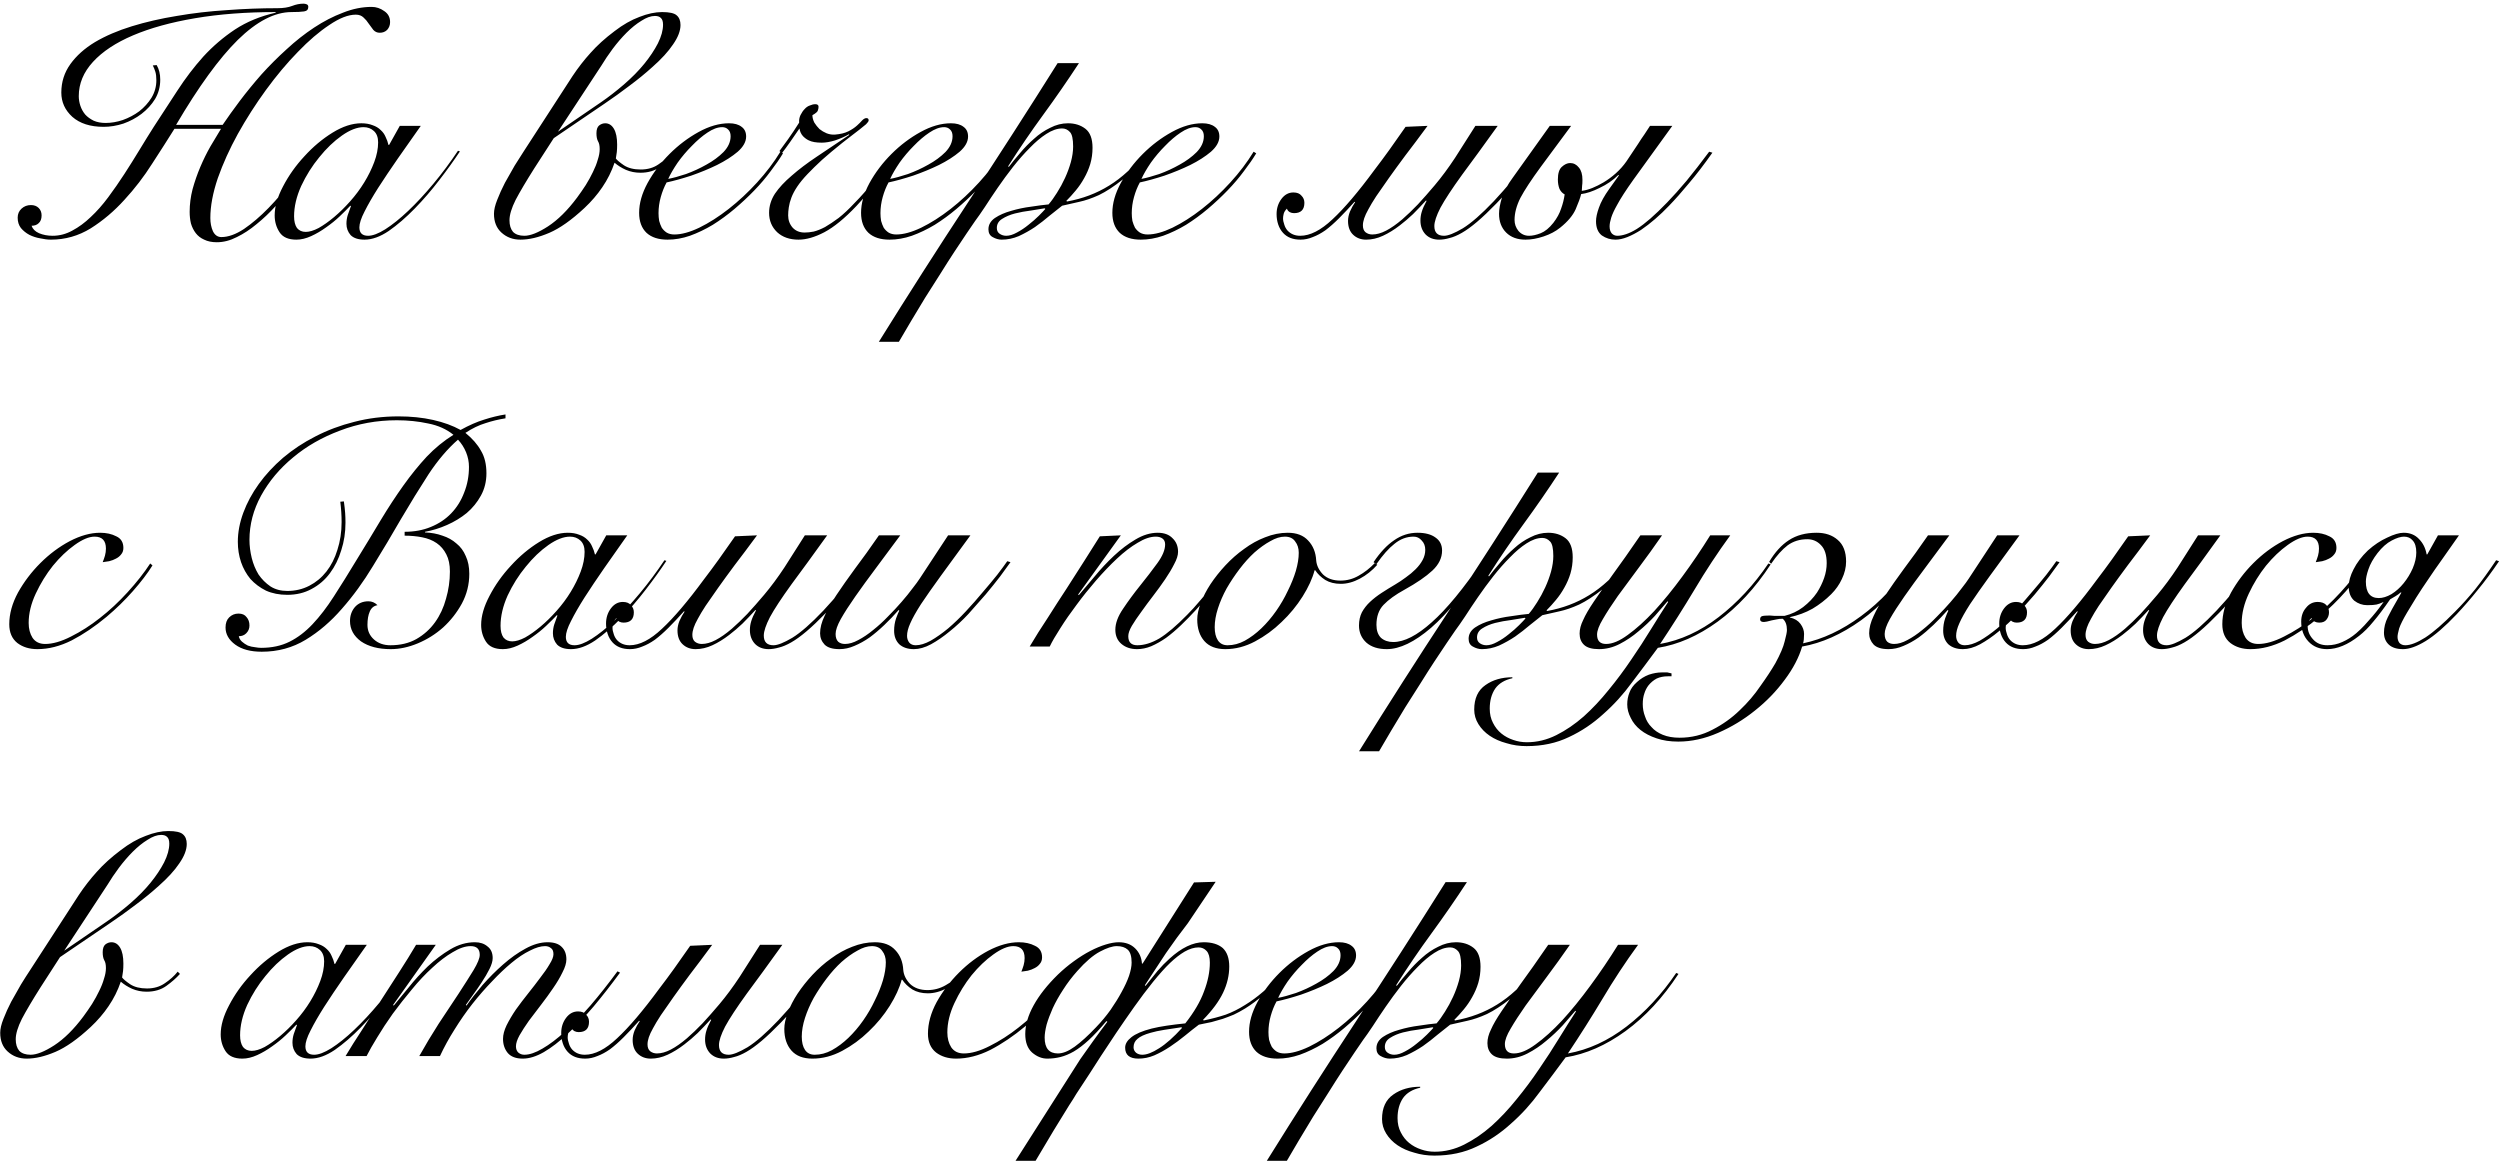 <?xml version="1.0" encoding="UTF-8"?> <svg xmlns="http://www.w3.org/2000/svg" width="464" height="216" viewBox="0 0 464 216" fill="none"> <path d="M29.08 12.08C29.52 12.84 29.74 13.74 29.74 14.78C29.74 16.1 29.42 17.3 28.78 18.38C28.14 19.42 27.3 20.34 26.26 21.14C25.26 21.9 24.14 22.5 22.9 22.94C21.66 23.34 20.44 23.54 19.24 23.54C16.76 23.54 14.82 22.92 13.42 21.68C12.06 20.44 11.38 18.94 11.38 17.18C11.38 15.22 11.94 13.46 13.06 11.9C14.18 10.34 15.7 8.98 17.62 7.82C19.58 6.66 21.86 5.68 24.46 4.88C27.06 4.08 29.84 3.44 32.8 2.96C35.8 2.44 38.9 2.08 42.1 1.88C45.3 1.64 48.44 1.52 51.52 1.52C52.6 1.52 53.5 1.38 54.22 1.1C54.94 0.82 55.64 0.68 56.32 0.68C56.52 0.68 56.72 0.72 56.92 0.8C57.12 0.88 57.22 1.04 57.22 1.28C57.22 1.76 56.96 2.04 56.44 2.12C55.92 2.2 55.14 2.24 54.1 2.24C50.98 2.24 47.66 3.96 44.14 7.4C40.66 10.84 36.84 16.1 32.68 23.18H41.32C42.24 21.82 43.3 20.34 44.5 18.74C45.74 17.1 47.08 15.46 48.52 13.82C50 12.18 51.56 10.62 53.2 9.14C54.84 7.62 56.54 6.28 58.3 5.12C60.06 3.96 61.84 3.04 63.64 2.36C65.44 1.64 67.22 1.28 68.98 1.28C69.82 1.28 70.6 1.54 71.32 2.06C72.04 2.54 72.4 3.22 72.4 4.1C72.4 4.66 72.22 5.14 71.86 5.54C71.5 5.9 71.04 6.08 70.48 6.08C70 6.08 69.6 5.9 69.28 5.54C69 5.18 68.72 4.8 68.44 4.4C68.16 3.96 67.84 3.58 67.48 3.26C67.12 2.9 66.64 2.72 66.04 2.72C64.64 2.72 63 3.36 61.12 4.64C59.24 5.88 57.3 7.54 55.3 9.62C53.3 11.66 51.32 14.02 49.36 16.7C47.44 19.34 45.7 22.06 44.14 24.86C42.62 27.62 41.38 30.36 40.42 33.08C39.5 35.8 39.04 38.26 39.04 40.46C39.04 41.38 39.2 42.2 39.52 42.92C39.88 43.64 40.4 44 41.08 44C42.36 44 43.76 43.5 45.28 42.5C46.8 41.46 48.32 40.16 49.84 38.6C51.36 37.04 52.82 35.32 54.22 33.44C55.62 31.56 56.84 29.76 57.88 28.04L58.42 28.28C58.02 29 57.46 29.92 56.74 31.04C56.02 32.12 55.18 33.28 54.22 34.52C53.3 35.76 52.28 37 51.16 38.24C50.04 39.48 48.86 40.6 47.62 41.6C46.42 42.6 45.2 43.4 43.96 44C42.72 44.64 41.48 44.96 40.24 44.96C39.32 44.96 38.54 44.8 37.9 44.48C37.26 44.2 36.74 43.8 36.34 43.28C35.94 42.76 35.64 42.16 35.44 41.48C35.28 40.8 35.2 40.08 35.2 39.32C35.2 37.92 35.38 36.52 35.74 35.12C36.14 33.68 36.62 32.3 37.18 30.98C37.74 29.66 38.36 28.4 39.04 27.2C39.76 26 40.42 24.9 41.02 23.9H32.38C31.18 25.82 29.8 27.98 28.24 30.38C26.72 32.78 25 35.02 23.08 37.1C21.2 39.18 19.12 40.94 16.84 42.38C14.56 43.78 12.1 44.48 9.46 44.48C8.86 44.48 8.2 44.4 7.48 44.24C6.76 44.12 6.08 43.9 5.44 43.58C4.84 43.26 4.32 42.84 3.88 42.32C3.48 41.8 3.28 41.16 3.28 40.4C3.28 39.72 3.52 39.16 4 38.72C4.48 38.28 5.06 38.06 5.74 38.06C6.34 38.06 6.82 38.24 7.18 38.6C7.54 38.96 7.72 39.42 7.72 39.98C7.72 40.62 7.54 41.1 7.18 41.42C6.86 41.74 6.42 41.9 5.86 41.9C6.06 42.5 6.52 42.96 7.24 43.28C8 43.6 8.84 43.76 9.76 43.76C11.04 43.76 12.26 43.44 13.42 42.8C14.62 42.16 15.76 41.32 16.84 40.28C17.96 39.24 19.04 38.02 20.08 36.62C21.12 35.22 22.12 33.78 23.08 32.3C24.04 30.82 24.98 29.32 25.9 27.8C26.82 26.28 27.7 24.86 28.54 23.54C29.98 21.3 31.44 19.06 32.92 16.82C34.4 14.54 36 12.44 37.72 10.52C39.48 8.6 41.44 6.92 43.6 5.48C45.8 4.04 48.32 3 51.16 2.36V2.24C45.68 2.24 40.7 2.62 36.22 3.38C31.74 4.14 27.9 5.2 24.7 6.56C21.5 7.92 19.02 9.56 17.26 11.48C15.5 13.4 14.62 15.52 14.62 17.84C14.62 18.44 14.72 19.04 14.92 19.64C15.12 20.24 15.42 20.78 15.82 21.26C16.22 21.7 16.74 22.08 17.38 22.4C18.02 22.68 18.76 22.82 19.6 22.82C20.64 22.82 21.7 22.64 22.78 22.28C23.9 21.88 24.92 21.34 25.84 20.66C26.76 19.94 27.52 19.1 28.12 18.14C28.72 17.14 29.02 16.06 29.02 14.9C29.02 14.26 28.96 13.74 28.84 13.34C28.72 12.94 28.56 12.54 28.36 12.14L29.08 12.08ZM74.201 23.36H78.1C76.621 25.44 75.201 27.46 73.841 29.42C72.481 31.38 71.26 33.2 70.18 34.88C69.141 36.52 68.3 37.98 67.66 39.26C67.02 40.5 66.701 41.48 66.701 42.2C66.701 43.24 67.24 43.76 68.32 43.76C69.16 43.76 70.221 43.36 71.501 42.56C72.82 41.72 74.24 40.58 75.76 39.14C77.281 37.7 78.841 36.02 80.441 34.1C82.04 32.18 83.561 30.14 85.001 27.98L85.361 28.1C84.281 29.74 83.001 31.52 81.52 33.44C80.081 35.32 78.561 37.08 76.96 38.72C75.361 40.36 73.76 41.74 72.16 42.86C70.561 43.94 69.061 44.48 67.66 44.48C66.501 44.48 65.641 44.2 65.081 43.64C64.561 43.04 64.3 42.34 64.3 41.54C64.3 40.98 64.38 40.44 64.54 39.92C64.74 39.36 64.941 38.8 65.141 38.24L65.02 38.18C64.501 38.74 63.84 39.4 63.041 40.16C62.281 40.88 61.441 41.56 60.52 42.2C59.641 42.84 58.721 43.38 57.761 43.82C56.8 44.26 55.88 44.48 55.001 44.48C53.52 44.48 52.48 44.02 51.88 43.1C51.281 42.18 50.98 41.14 50.98 39.98C50.98 38.34 51.501 36.54 52.541 34.58C53.581 32.58 54.901 30.72 56.501 29C58.1 27.24 59.84 25.78 61.721 24.62C63.6 23.46 65.38 22.88 67.061 22.88C67.861 22.88 68.561 23 69.16 23.24C69.76 23.44 70.26 23.74 70.66 24.14C71.061 24.5 71.361 24.92 71.561 25.4C71.8 25.88 71.981 26.38 72.1 26.9H72.221L74.201 23.36ZM54.581 40.16C54.581 41.08 54.761 41.8 55.12 42.32C55.52 42.8 56.06 43.04 56.74 43.04C57.42 43.04 58.221 42.8 59.141 42.32C60.06 41.8 61.02 41.12 62.02 40.28C63.02 39.44 64.001 38.48 64.96 37.4C65.96 36.28 66.841 35.1 67.6 33.86C68.361 32.62 68.981 31.36 69.46 30.08C69.941 28.8 70.18 27.58 70.18 26.42C70.18 25.5 69.921 24.8 69.4 24.32C68.88 23.84 68.24 23.6 67.481 23.6C66.281 23.6 64.941 24.12 63.461 25.16C61.98 26.2 60.581 27.54 59.261 29.18C57.941 30.78 56.821 32.56 55.901 34.52C55.02 36.48 54.581 38.36 54.581 40.16ZM99.181 31.22C97.661 33.62 96.501 35.58 95.701 37.1C94.941 38.62 94.561 39.88 94.561 40.88C94.561 41.8 94.781 42.52 95.221 43.04C95.701 43.52 96.401 43.76 97.321 43.76C98.441 43.76 99.901 43.18 101.701 42.02C103.541 40.82 105.341 39.04 107.101 36.68C107.661 35.92 108.201 35.14 108.721 34.34C109.241 33.5 109.681 32.7 110.041 31.94C110.441 31.14 110.741 30.38 110.941 29.66C111.181 28.94 111.301 28.28 111.301 27.68C111.301 27.04 111.201 26.56 111.001 26.24C110.801 25.88 110.701 25.38 110.701 24.74C110.701 24.06 110.861 23.58 111.181 23.3C111.541 23.02 111.921 22.88 112.321 22.88C113.001 22.88 113.541 23.22 113.941 23.9C114.341 24.58 114.541 25.56 114.541 26.84C114.541 27.36 114.521 27.82 114.481 28.22C114.441 28.58 114.381 28.98 114.301 29.42C114.541 29.74 115.041 30.16 115.801 30.68C116.601 31.2 117.641 31.46 118.921 31.46C120.201 31.46 121.301 31.14 122.221 30.5C123.181 29.86 123.981 29.14 124.621 28.34L125.041 28.76C124.361 29.52 123.521 30.26 122.521 30.98C121.521 31.7 120.301 32.06 118.861 32.06C117.901 32.06 117.001 31.88 116.161 31.52C115.361 31.16 114.661 30.72 114.061 30.2C113.501 31.84 112.741 33.36 111.781 34.76C110.861 36.12 109.761 37.4 108.481 38.6C106.081 40.84 103.901 42.38 101.941 43.22C99.981 44.06 98.201 44.48 96.601 44.48C95.201 44.48 94.021 44.04 93.061 43.16C92.141 42.32 91.681 41.16 91.681 39.68C91.681 38.96 91.881 38.1 92.281 37.1C92.681 36.06 93.161 35 93.721 33.92C94.321 32.84 94.921 31.78 95.521 30.74C96.161 29.7 96.721 28.82 97.201 28.1L106.261 14.12C107.301 12.56 108.421 11.12 109.621 9.8C110.821 8.44 112.301 7.1 114.061 5.78C115.621 4.58 117.161 3.7 118.681 3.14C120.201 2.54 121.601 2.24 122.881 2.24C124.241 2.24 125.141 2.44 125.581 2.84C126.061 3.24 126.301 3.84 126.301 4.64C126.301 5.72 125.841 6.92 124.921 8.24C124.041 9.56 122.761 10.96 121.081 12.44C119.801 13.6 118.381 14.76 116.821 15.92C115.301 17.08 113.741 18.2 112.141 19.28L102.781 25.64L99.181 31.22ZM111.541 18.98C112.941 18.02 114.361 16.92 115.801 15.68C117.281 14.4 118.541 13.12 119.581 11.84C120.621 10.56 121.461 9.3 122.101 8.06C122.741 6.78 123.061 5.62 123.061 4.58C123.061 3.98 122.921 3.56 122.641 3.32C122.401 3.08 122.041 2.96 121.561 2.96C120.801 2.96 119.961 3.26 119.041 3.86C118.121 4.42 117.201 5.16 116.281 6.08C115.401 6.96 114.541 7.96 113.701 9.08C112.901 10.16 112.201 11.2 111.601 12.2L103.561 24.44L111.541 18.98ZM135.602 25.28C135.602 24.72 135.442 24.3 135.122 24.02C134.842 23.74 134.482 23.6 134.042 23.6C133.202 23.6 132.282 23.94 131.282 24.62C130.322 25.26 129.362 26.08 128.402 27.08C127.442 28.04 126.562 29.08 125.762 30.2C125.002 31.32 124.422 32.32 124.022 33.2C124.902 33.04 126.002 32.74 127.322 32.3C128.642 31.82 129.902 31.24 131.102 30.56C132.342 29.88 133.402 29.1 134.282 28.22C135.162 27.3 135.602 26.32 135.602 25.28ZM145.322 28.46C144.722 29.46 143.962 30.56 143.042 31.76C142.162 32.96 141.142 34.16 139.982 35.36C138.862 36.52 137.642 37.66 136.322 38.78C135.042 39.86 133.702 40.84 132.302 41.72C130.902 42.56 129.482 43.24 128.042 43.76C126.642 44.24 125.262 44.48 123.902 44.48C122.222 44.48 120.922 44.06 120.002 43.22C119.082 42.34 118.622 41.1 118.622 39.5C118.622 37.74 119.142 35.9 120.182 33.98C121.262 32.02 122.622 30.22 124.262 28.58C125.902 26.94 127.702 25.58 129.662 24.5C131.622 23.42 133.502 22.88 135.302 22.88C136.302 22.88 137.082 23.1 137.642 23.54C138.202 23.94 138.482 24.54 138.482 25.34C138.482 26.3 137.962 27.24 136.922 28.16C135.882 29.04 134.602 29.86 133.082 30.62C131.602 31.34 130.002 32 128.282 32.6C126.562 33.16 125.042 33.58 123.722 33.86C123.282 34.66 122.922 35.56 122.642 36.56C122.362 37.56 122.222 38.56 122.222 39.56C122.222 40.04 122.262 40.52 122.342 41C122.462 41.44 122.622 41.86 122.822 42.26C123.062 42.62 123.362 42.92 123.722 43.16C124.122 43.4 124.602 43.52 125.162 43.52C126.482 43.52 128.022 43.1 129.782 42.26C131.582 41.38 133.402 40.22 135.242 38.78C137.082 37.34 138.842 35.7 140.522 33.86C142.202 32.02 143.642 30.12 144.842 28.16L145.322 28.46ZM166.622 28.28C165.222 30.44 163.882 32.34 162.602 33.98C161.322 35.58 160.102 37 158.942 38.24C156.782 40.52 154.802 42.14 153.002 43.1C151.242 44.02 149.642 44.48 148.202 44.48C146.562 44.48 145.242 44.02 144.242 43.1C143.242 42.14 142.742 40.94 142.742 39.5C142.742 38.26 143.102 37.08 143.822 35.96C144.582 34.84 145.622 33.72 146.942 32.6C148.262 31.44 149.822 30.26 151.622 29.06C153.462 27.82 155.462 26.48 157.622 25.04L157.562 24.92C156.802 25.36 155.942 25.74 154.982 26.06C154.062 26.34 153.242 26.48 152.522 26.48C151.482 26.48 150.682 26.34 150.122 26.06C149.762 25.9 149.402 25.64 149.042 25.28C148.682 24.88 148.462 24.4 148.382 23.84C147.782 24.68 147.202 25.52 146.642 26.36C146.082 27.16 145.582 27.84 145.142 28.4L144.662 28.04C145.062 27.48 145.602 26.74 146.282 25.82C146.962 24.86 147.642 23.84 148.322 22.76C148.282 22.28 148.362 21.82 148.562 21.38C148.802 20.9 149.062 20.52 149.342 20.24C149.622 19.92 149.942 19.7 150.302 19.58C150.662 19.42 151.002 19.34 151.322 19.34C151.722 19.34 151.922 19.5 151.922 19.82C151.922 20.02 151.882 20.24 151.802 20.48C151.762 20.72 151.422 21.02 150.782 21.38C150.782 21.82 150.902 22.28 151.142 22.76C151.422 23.2 151.742 23.6 152.102 23.96C152.502 24.28 152.942 24.54 153.422 24.74C153.942 24.94 154.462 25.02 154.982 24.98C155.982 24.9 156.802 24.7 157.442 24.38C158.082 24.06 158.622 23.7 159.062 23.3C159.462 22.94 159.782 22.62 160.022 22.34C160.302 22.06 160.562 21.92 160.802 21.92C161.082 21.92 161.222 22.06 161.222 22.34C161.222 22.5 161.062 22.74 160.742 23.06C160.422 23.34 160.002 23.68 159.482 24.08C159.042 24.4 158.522 24.8 157.922 25.28C157.322 25.76 156.782 26.18 156.302 26.54C154.902 27.66 153.662 28.7 152.582 29.66C151.542 30.62 150.642 31.5 149.882 32.3C149.082 33.14 148.442 33.92 147.962 34.64C147.482 35.36 147.122 36.04 146.882 36.68C146.642 37.32 146.482 37.92 146.402 38.48C146.322 39 146.282 39.5 146.282 39.98C146.282 40.86 146.562 41.62 147.122 42.26C147.682 42.86 148.422 43.16 149.342 43.16C149.862 43.16 150.422 43.1 151.022 42.98C151.662 42.82 152.362 42.54 153.122 42.14C153.882 41.7 154.722 41.14 155.642 40.46C156.562 39.74 157.562 38.8 158.642 37.64C159.802 36.48 161.002 35.1 162.242 33.5C163.482 31.9 164.802 30.06 166.202 27.98L166.622 28.28ZM176.793 25.28C176.793 24.72 176.633 24.3 176.313 24.02C176.033 23.74 175.673 23.6 175.233 23.6C174.393 23.6 173.473 23.94 172.473 24.62C171.513 25.26 170.553 26.08 169.593 27.08C168.633 28.04 167.753 29.08 166.953 30.2C166.193 31.32 165.613 32.32 165.213 33.2C166.093 33.04 167.193 32.74 168.513 32.3C169.833 31.82 171.093 31.24 172.293 30.56C173.533 29.88 174.593 29.1 175.473 28.22C176.353 27.3 176.793 26.32 176.793 25.28ZM186.513 28.46C185.913 29.46 185.153 30.56 184.233 31.76C183.353 32.96 182.333 34.16 181.173 35.36C180.053 36.52 178.833 37.66 177.513 38.78C176.233 39.86 174.893 40.84 173.493 41.72C172.093 42.56 170.673 43.24 169.233 43.76C167.833 44.24 166.453 44.48 165.093 44.48C163.413 44.48 162.113 44.06 161.193 43.22C160.273 42.34 159.813 41.1 159.813 39.5C159.813 37.74 160.333 35.9 161.373 33.98C162.453 32.02 163.813 30.22 165.453 28.58C167.093 26.94 168.893 25.58 170.853 24.5C172.813 23.42 174.693 22.88 176.493 22.88C177.493 22.88 178.273 23.1 178.833 23.54C179.393 23.94 179.673 24.54 179.673 25.34C179.673 26.3 179.153 27.24 178.113 28.16C177.073 29.04 175.793 29.86 174.273 30.62C172.793 31.34 171.193 32 169.473 32.6C167.753 33.16 166.233 33.58 164.913 33.86C164.473 34.66 164.113 35.56 163.833 36.56C163.553 37.56 163.413 38.56 163.413 39.56C163.413 40.04 163.453 40.52 163.533 41C163.653 41.44 163.813 41.86 164.013 42.26C164.253 42.62 164.553 42.92 164.913 43.16C165.313 43.4 165.793 43.52 166.353 43.52C167.673 43.52 169.213 43.1 170.973 42.26C172.773 41.38 174.593 40.22 176.433 38.78C178.273 37.34 180.033 35.7 181.713 33.86C183.393 32.02 184.833 30.12 186.033 28.16L186.513 28.46ZM200.253 11.72C198.133 14.96 195.933 18.14 193.653 21.26C191.373 24.38 189.193 27.58 187.113 30.86L187.233 30.98C187.833 30.18 188.533 29.32 189.333 28.4C190.133 27.44 190.993 26.56 191.913 25.76C192.833 24.92 193.833 24.24 194.913 23.72C195.993 23.16 197.093 22.88 198.213 22.88C199.493 22.88 200.573 23.22 201.453 23.9C202.333 24.58 202.773 25.76 202.773 27.44C202.773 28.48 202.633 29.48 202.353 30.44C202.073 31.36 201.693 32.24 201.213 33.08C200.773 33.88 200.253 34.64 199.653 35.36C199.093 36.04 198.513 36.68 197.913 37.28L198.033 37.4C200.913 36.88 203.513 35.9 205.833 34.46C208.193 33.02 210.533 30.86 212.853 27.98L213.333 28.22C211.533 30.42 209.853 32.14 208.293 33.38C206.733 34.62 205.293 35.56 203.973 36.2C202.653 36.8 201.433 37.22 200.313 37.46C199.193 37.7 198.133 37.94 197.133 38.18C196.453 38.7 195.673 39.32 194.793 40.04C193.953 40.76 193.053 41.46 192.093 42.14C191.133 42.78 190.133 43.34 189.093 43.82C188.053 44.26 186.993 44.48 185.913 44.48C185.353 44.48 184.793 44.32 184.233 44C183.713 43.72 183.453 43.24 183.453 42.56C183.453 41.72 183.853 41.02 184.653 40.46C185.493 39.9 186.493 39.46 187.653 39.14C188.853 38.78 190.093 38.52 191.373 38.36C192.653 38.16 193.733 38.02 194.613 37.94C195.133 37.34 195.653 36.62 196.173 35.78C196.733 34.9 197.233 33.98 197.673 33.02C198.113 32.06 198.473 31.08 198.753 30.08C199.033 29.04 199.173 28.08 199.173 27.2C199.173 25.8 198.973 24.9 198.573 24.5C198.173 24.06 197.693 23.84 197.133 23.84C196.213 23.84 195.233 24.18 194.193 24.86C193.193 25.5 192.173 26.36 191.133 27.44C190.093 28.48 189.053 29.66 188.013 30.98C187.013 32.26 186.073 33.54 185.193 34.82C184.313 36.1 183.513 37.3 182.793 38.42C182.073 39.5 181.473 40.36 180.993 41C180.633 41.52 180.113 42.28 179.433 43.28C178.753 44.28 177.993 45.42 177.153 46.7C176.313 47.98 175.433 49.36 174.513 50.84C173.553 52.32 172.613 53.8 171.693 55.28C170.773 56.8 169.893 58.26 169.053 59.66C168.213 61.06 167.473 62.32 166.833 63.44H163.113C168.513 54.76 174.013 46.16 179.613 37.64C185.253 29.08 190.813 20.44 196.293 11.72H200.253ZM186.753 43.76C187.353 43.76 188.013 43.56 188.733 43.16C189.493 42.76 190.213 42.28 190.893 41.72C191.613 41.16 192.253 40.6 192.813 40.04C193.373 39.48 193.773 39.06 194.013 38.78L193.893 38.66C193.213 38.78 192.353 38.92 191.313 39.08C190.313 39.2 189.333 39.38 188.373 39.62C187.453 39.86 186.653 40.2 185.973 40.64C185.333 41.04 185.013 41.6 185.013 42.32C185.013 42.8 185.193 43.16 185.553 43.4C185.913 43.64 186.313 43.76 186.753 43.76ZM223.434 25.28C223.434 24.72 223.274 24.3 222.954 24.02C222.674 23.74 222.314 23.6 221.874 23.6C221.034 23.6 220.114 23.94 219.114 24.62C218.154 25.26 217.194 26.08 216.234 27.08C215.274 28.04 214.394 29.08 213.594 30.2C212.834 31.32 212.254 32.32 211.854 33.2C212.734 33.04 213.834 32.74 215.154 32.3C216.474 31.82 217.734 31.24 218.934 30.56C220.174 29.88 221.234 29.1 222.114 28.22C222.994 27.3 223.434 26.32 223.434 25.28ZM233.154 28.46C232.554 29.46 231.794 30.56 230.874 31.76C229.994 32.96 228.974 34.16 227.814 35.36C226.694 36.52 225.474 37.66 224.154 38.78C222.874 39.86 221.534 40.84 220.134 41.72C218.734 42.56 217.314 43.24 215.874 43.76C214.474 44.24 213.094 44.48 211.734 44.48C210.054 44.48 208.754 44.06 207.834 43.22C206.914 42.34 206.454 41.1 206.454 39.5C206.454 37.74 206.974 35.9 208.014 33.98C209.094 32.02 210.454 30.22 212.094 28.58C213.734 26.94 215.534 25.58 217.494 24.5C219.454 23.42 221.334 22.88 223.134 22.88C224.134 22.88 224.914 23.1 225.474 23.54C226.034 23.94 226.314 24.54 226.314 25.34C226.314 26.3 225.794 27.24 224.754 28.16C223.714 29.04 222.434 29.86 220.914 30.62C219.434 31.34 217.834 32 216.114 32.6C214.394 33.16 212.874 33.58 211.554 33.86C211.114 34.66 210.754 35.56 210.474 36.56C210.194 37.56 210.054 38.56 210.054 39.56C210.054 40.04 210.094 40.52 210.174 41C210.294 41.44 210.454 41.86 210.654 42.26C210.894 42.62 211.194 42.92 211.554 43.16C211.954 43.4 212.434 43.52 212.994 43.52C214.314 43.52 215.854 43.1 217.614 42.26C219.414 41.38 221.234 40.22 223.074 38.78C224.914 37.34 226.674 35.7 228.354 33.86C230.034 32.02 231.474 30.12 232.674 28.16L233.154 28.46ZM277.974 23.36C276.654 25.16 275.454 26.82 274.374 28.34C273.294 29.82 272.294 31.18 271.374 32.42C269.494 35.02 268.154 37.06 267.354 38.54C266.594 40.02 266.214 41.16 266.214 41.96C266.214 43.16 266.814 43.76 268.014 43.76C268.774 43.76 269.934 43.3 271.494 42.38C273.054 41.42 274.974 39.74 277.254 37.34C278.374 36.14 279.574 34.78 280.854 33.26C282.134 31.74 283.454 30.04 284.814 28.16L285.414 28.34C282.654 32.18 280.094 35.32 277.734 37.76C276.374 39.16 275.174 40.3 274.134 41.18C273.094 42.06 272.154 42.74 271.314 43.22C270.474 43.7 269.714 44.02 269.034 44.18C268.354 44.38 267.714 44.48 267.114 44.48C266.074 44.48 265.234 44.16 264.594 43.52C263.954 42.84 263.634 41.98 263.634 40.94C263.634 40.38 263.714 39.84 263.874 39.32C264.034 38.76 264.334 38.08 264.774 37.28L264.654 37.22C263.854 38.1 263.054 38.94 262.254 39.74C261.454 40.5 260.634 41.2 259.794 41.84C258.754 42.64 257.714 43.28 256.674 43.76C255.634 44.24 254.594 44.48 253.554 44.48C252.594 44.48 251.794 44.18 251.154 43.58C250.514 42.98 250.194 42.12 250.194 41C250.194 40.44 250.314 39.86 250.554 39.26C250.834 38.62 251.154 38.04 251.514 37.52L251.394 37.46C250.354 38.62 249.394 39.64 248.514 40.52C247.634 41.4 246.794 42.14 245.994 42.74C245.194 43.3 244.414 43.72 243.654 44C242.894 44.32 242.134 44.48 241.374 44.48C239.974 44.48 238.894 44.06 238.134 43.22C237.734 42.78 237.434 42.26 237.234 41.66C237.034 41.06 236.934 40.42 236.934 39.74C236.934 38.66 237.234 37.72 237.834 36.92C238.434 36.12 239.174 35.72 240.054 35.72C240.734 35.72 241.234 35.92 241.554 36.32C241.914 36.68 242.094 37.12 242.094 37.64C242.094 38.92 241.454 39.56 240.174 39.56C239.894 39.56 239.634 39.5 239.394 39.38C239.114 39.22 238.934 39 238.854 38.72C238.534 39.04 238.334 39.36 238.254 39.68C238.174 40 238.134 40.28 238.134 40.52C238.134 40.88 238.214 41.28 238.374 41.72C238.494 42.12 238.694 42.48 238.974 42.8C239.574 43.44 240.354 43.76 241.314 43.76C243.154 43.76 245.154 42.74 247.314 40.7C249.514 38.66 252.114 35.6 255.114 31.52C256.034 30.32 256.954 29.08 257.874 27.8C258.794 26.48 259.794 25.06 260.874 23.54L264.954 23.36C263.394 25.48 262.014 27.32 260.814 28.88C259.654 30.44 258.634 31.84 257.754 33.08C256.834 34.4 256.054 35.52 255.414 36.44C254.814 37.36 254.334 38.16 253.974 38.84C253.614 39.48 253.354 40.04 253.194 40.52C253.034 41 252.954 41.44 252.954 41.84C252.954 42.4 253.114 42.82 253.434 43.1C253.794 43.38 254.214 43.52 254.694 43.52C255.494 43.52 256.354 43.28 257.274 42.8C258.194 42.32 259.194 41.62 260.274 40.7C261.194 39.9 262.154 38.98 263.154 37.94C264.154 36.86 265.194 35.68 266.274 34.4C267.554 32.88 268.814 31.18 270.054 29.3C271.294 27.38 272.554 25.4 273.834 23.36H277.974ZM303.181 33.32C301.781 35.28 300.761 36.86 300.121 38.06C299.601 38.98 299.241 39.76 299.041 40.4C298.841 41.04 298.741 41.58 298.741 42.02C298.741 42.58 298.881 43.02 299.161 43.34C299.441 43.62 299.781 43.76 300.181 43.76C300.661 43.76 301.201 43.66 301.801 43.46C302.401 43.26 303.061 42.94 303.781 42.5C304.541 42.02 305.381 41.38 306.301 40.58C307.221 39.78 308.261 38.78 309.421 37.58C310.541 36.42 311.741 35.08 313.021 33.56C314.301 32 315.701 30.2 317.221 28.16L317.821 28.34C316.301 30.5 314.861 32.38 313.501 33.98C312.181 35.58 310.941 36.98 309.781 38.18C308.941 39.06 308.081 39.88 307.201 40.64C306.321 41.4 305.441 42.08 304.561 42.68C303.681 43.24 302.841 43.68 302.041 44C301.241 44.32 300.501 44.48 299.821 44.48C298.901 44.48 298.061 44.22 297.301 43.7C296.581 43.14 296.221 42.26 296.221 41.06C296.221 40.38 296.401 39.54 296.761 38.54C297.121 37.5 297.761 36.34 298.681 35.06L300.481 32.54L300.361 32.48C299.401 33.44 298.241 34.24 296.881 34.88C295.601 35.52 294.461 35.9 293.461 36.02C293.301 36.7 292.961 37.64 292.441 38.84C291.921 40 290.961 41.14 289.561 42.26C288.721 42.94 287.701 43.48 286.501 43.88C285.301 44.28 284.181 44.48 283.141 44.48C281.621 44.48 280.421 44.04 279.541 43.16C278.661 42.28 278.221 41.12 278.221 39.68C278.221 38.84 278.401 37.84 278.761 36.68C279.161 35.48 279.821 34.26 280.741 33.02L287.641 23.36H291.601L285.961 30.98C284.201 33.38 282.941 35.3 282.181 36.74C281.461 38.18 281.101 39.54 281.101 40.82C281.101 41.58 281.341 42.26 281.821 42.86C282.341 43.46 283.001 43.76 283.801 43.76C284.441 43.76 285.161 43.6 285.961 43.28C286.761 42.96 287.541 42.32 288.301 41.36C288.981 40.48 289.461 39.6 289.741 38.72C290.061 37.84 290.281 36.96 290.401 36.08C290.001 35.88 289.681 35.54 289.441 35.06C289.241 34.54 289.141 33.96 289.141 33.32C289.141 32.2 289.381 31.42 289.861 30.98C290.381 30.5 290.901 30.26 291.421 30.26C292.061 30.26 292.601 30.54 293.041 31.1C293.481 31.62 293.701 32.38 293.701 33.38C293.701 33.9 293.681 34.26 293.641 34.46C293.641 34.66 293.621 34.98 293.581 35.42C294.221 35.34 294.881 35.16 295.561 34.88C296.241 34.6 296.921 34.26 297.601 33.86C298.401 33.38 299.161 32.82 299.881 32.18C300.641 31.5 301.301 30.76 301.861 29.96C302.141 29.56 302.461 29.08 302.821 28.52C303.221 27.92 303.621 27.32 304.021 26.72C304.421 26.08 304.821 25.48 305.221 24.92C305.621 24.32 305.961 23.8 306.241 23.36H310.381L303.181 33.32ZM28.3 104.94C27.38 106.42 26.16 108.02 24.64 109.74C23.16 111.42 21.54 113 19.78 114.48C17.62 116.28 15.46 117.74 13.3 118.86C11.14 119.94 9.02 120.48 6.94 120.48C5.46 120.48 4.22 120.1 3.22 119.34C2.22 118.54 1.72 117.38 1.72 115.86C1.72 113.94 2.26 111.98 3.34 109.98C4.46 107.98 5.84 106.16 7.48 104.52C9.16 102.84 10.98 101.48 12.94 100.44C14.94 99.4 16.82 98.88 18.58 98.88C19.74 98.88 20.74 99.1 21.58 99.54C22.46 99.94 22.9 100.66 22.9 101.7C22.9 102.18 22.76 102.58 22.48 102.9C22.24 103.22 21.92 103.48 21.52 103.68C21.16 103.88 20.74 104.04 20.26 104.16C19.82 104.24 19.42 104.3 19.06 104.34C19.22 103.94 19.36 103.54 19.48 103.14C19.6 102.7 19.66 102.26 19.66 101.82C19.66 100.34 18.96 99.6 17.56 99.6C16.52 99.6 15.28 100.12 13.84 101.16C12.44 102.16 11.1 103.44 9.82 105C8.58 106.56 7.52 108.28 6.64 110.16C5.76 112.04 5.32 113.86 5.32 115.62C5.32 116.7 5.56 117.62 6.04 118.38C6.56 119.14 7.34 119.52 8.38 119.52C9.78 119.52 11.38 119.06 13.18 118.14C15.02 117.22 16.8 116.08 18.52 114.72C20.32 113.32 22.04 111.72 23.68 109.92C25.36 108.08 26.76 106.3 27.88 104.58L28.3 104.94ZM63.821 93.06C63.941 93.9 64.02 94.62 64.061 95.22C64.1 95.78 64.121 96.38 64.121 97.02C64.121 98.82 63.861 100.52 63.34 102.12C62.861 103.72 62.16 105.14 61.24 106.38C60.321 107.62 59.181 108.6 57.821 109.32C56.501 110.04 55.001 110.4 53.321 110.4C51.84 110.4 50.52 110.14 49.361 109.62C48.24 109.06 47.281 108.34 46.48 107.46C45.721 106.54 45.141 105.5 44.74 104.34C44.34 103.14 44.141 101.88 44.141 100.56C44.141 98.8 44.48 97 45.16 95.16C45.84 93.32 46.8 91.54 48.041 89.82C49.281 88.1 50.781 86.48 52.541 84.96C54.34 83.44 56.34 82.12 58.541 81C60.781 79.84 63.181 78.94 65.74 78.3C68.341 77.62 71.081 77.28 73.96 77.28C76.281 77.28 78.421 77.5 80.38 77.94C82.341 78.38 84.04 79 85.481 79.8C87.081 78.92 88.54 78.28 89.861 77.88C91.221 77.44 92.54 77.12 93.82 76.92V77.64C92.54 77.84 91.3 78.14 90.1 78.54C88.9 78.9 87.66 79.5 86.38 80.34C87.66 81.38 88.621 82.48 89.26 83.64C89.941 84.76 90.281 86.16 90.281 87.84C90.281 89.36 89.941 90.74 89.26 91.98C88.581 93.22 87.701 94.3 86.621 95.22C85.54 96.1 84.32 96.84 82.96 97.44C81.6 98.04 80.24 98.46 78.88 98.7V98.82C80.04 98.86 81.121 99.06 82.121 99.42C83.121 99.74 83.981 100.22 84.701 100.86C85.46 101.46 86.04 102.24 86.441 103.2C86.88 104.12 87.1 105.22 87.1 106.5C87.1 108.46 86.641 110.3 85.721 112.02C84.8 113.7 83.641 115.18 82.24 116.46C80.841 117.7 79.281 118.68 77.561 119.4C75.841 120.12 74.16 120.48 72.52 120.48C70.24 120.48 68.4 120 67.001 119.04C65.641 118.04 64.96 116.78 64.96 115.26C64.96 114.26 65.26 113.4 65.861 112.68C66.501 111.96 67.341 111.6 68.38 111.6C69.02 111.6 69.581 111.84 70.061 112.32C69.38 112.44 68.9 112.84 68.621 113.52C68.341 114.16 68.201 114.98 68.201 115.98C68.201 117.06 68.6 117.96 69.4 118.68C70.201 119.4 71.221 119.76 72.46 119.76C74.3 119.76 75.9 119.38 77.26 118.62C78.66 117.82 79.82 116.78 80.74 115.5C81.66 114.22 82.341 112.76 82.781 111.12C83.26 109.48 83.501 107.8 83.501 106.08C83.501 104.8 83.281 103.74 82.841 102.9C82.4 102.02 81.8 101.32 81.04 100.8C80.281 100.28 79.38 99.92 78.341 99.72C77.341 99.52 76.26 99.42 75.1 99.42V98.7C76.9 98.7 78.52 98.4 79.96 97.8C81.441 97.2 82.701 96.36 83.74 95.28C84.781 94.2 85.581 92.92 86.141 91.44C86.74 89.96 87.04 88.36 87.04 86.64C87.04 85.72 86.861 84.82 86.501 83.94C86.141 83.06 85.641 82.28 85.001 81.6C83.081 83.28 81.26 85.42 79.54 88.02C77.861 90.62 76.16 93.38 74.441 96.3C72.76 99.22 71.02 102.14 69.221 105.06C67.46 107.98 65.54 110.62 63.461 112.98C61.42 115.34 59.181 117.26 56.74 118.74C54.3 120.22 51.581 120.96 48.581 120.96C46.501 120.96 44.861 120.52 43.66 119.64C42.461 118.76 41.861 117.7 41.861 116.46C41.861 115.66 42.081 115.04 42.52 114.6C43.001 114.12 43.581 113.88 44.261 113.88C44.941 113.88 45.441 114.1 45.761 114.54C46.12 114.94 46.3 115.46 46.3 116.1C46.3 116.66 46.1 117.14 45.7 117.54C45.34 117.9 44.88 118.08 44.321 118.08C44.401 118.48 44.6 118.82 44.92 119.1C45.24 119.38 45.6 119.62 46.001 119.82C46.441 119.98 46.88 120.08 47.321 120.12C47.761 120.2 48.141 120.24 48.461 120.24C50.461 120.24 52.221 119.86 53.74 119.1C55.261 118.34 56.681 117.26 58.001 115.86C59.361 114.42 60.681 112.7 61.961 110.7C63.281 108.66 64.701 106.38 66.221 103.86C67.82 101.26 69.3 98.82 70.66 96.54C72.061 94.22 73.46 92.08 74.861 90.12C76.26 88.16 77.701 86.38 79.18 84.78C80.701 83.18 82.361 81.82 84.16 80.7C82.88 79.66 81.32 78.96 79.481 78.6C77.641 78.2 75.701 78 73.66 78C69.941 78 66.421 78.64 63.1 79.92C59.781 81.16 56.88 82.82 54.401 84.9C51.92 86.94 49.941 89.3 48.461 91.98C47.02 94.62 46.3 97.36 46.3 100.2C46.3 101.28 46.441 102.4 46.721 103.56C47.001 104.68 47.42 105.7 47.98 106.62C48.581 107.5 49.321 108.24 50.2 108.84C51.081 109.4 52.12 109.68 53.321 109.68C54.8 109.68 56.16 109.36 57.401 108.72C58.641 108.08 59.7 107.2 60.581 106.08C61.461 104.96 62.141 103.62 62.62 102.06C63.141 100.46 63.401 98.74 63.401 96.9C63.401 96.26 63.38 95.64 63.34 95.04C63.3 94.4 63.24 93.76 63.16 93.12L63.821 93.06ZM112.521 99.36H116.421C114.941 101.44 113.521 103.46 112.161 105.42C110.801 107.38 109.581 109.2 108.501 110.88C107.461 112.52 106.621 113.98 105.981 115.26C105.341 116.5 105.021 117.48 105.021 118.2C105.021 119.24 105.561 119.76 106.641 119.76C107.481 119.76 108.541 119.36 109.821 118.56C111.141 117.72 112.561 116.58 114.081 115.14C115.601 113.7 117.161 112.02 118.761 110.1C120.361 108.18 121.881 106.14 123.321 103.98L123.681 104.1C122.601 105.74 121.321 107.52 119.841 109.44C118.401 111.32 116.881 113.08 115.281 114.72C113.681 116.36 112.081 117.74 110.481 118.86C108.881 119.94 107.381 120.48 105.981 120.48C104.821 120.48 103.961 120.2 103.401 119.64C102.881 119.04 102.621 118.34 102.621 117.54C102.621 116.98 102.701 116.44 102.861 115.92C103.061 115.36 103.261 114.8 103.461 114.24L103.341 114.18C102.821 114.74 102.161 115.4 101.361 116.16C100.601 116.88 99.761 117.56 98.841 118.2C97.961 118.84 97.041 119.38 96.081 119.82C95.121 120.26 94.201 120.48 93.321 120.48C91.841 120.48 90.801 120.02 90.201 119.1C89.601 118.18 89.301 117.14 89.301 115.98C89.301 114.34 89.821 112.54 90.861 110.58C91.901 108.58 93.221 106.72 94.821 105C96.421 103.24 98.161 101.78 100.041 100.62C101.921 99.46 103.701 98.88 105.381 98.88C106.181 98.88 106.881 99 107.481 99.24C108.081 99.44 108.581 99.74 108.981 100.14C109.381 100.5 109.681 100.92 109.881 101.4C110.121 101.88 110.301 102.38 110.421 102.9H110.541L112.521 99.36ZM92.901 116.16C92.901 117.08 93.081 117.8 93.441 118.32C93.841 118.8 94.381 119.04 95.061 119.04C95.741 119.04 96.541 118.8 97.461 118.32C98.381 117.8 99.341 117.12 100.341 116.28C101.341 115.44 102.321 114.48 103.281 113.4C104.281 112.28 105.161 111.1 105.921 109.86C106.681 108.62 107.301 107.36 107.781 106.08C108.261 104.8 108.501 103.58 108.501 102.42C108.501 101.5 108.241 100.8 107.721 100.32C107.201 99.84 106.561 99.6 105.801 99.6C104.601 99.6 103.261 100.12 101.781 101.16C100.301 102.2 98.901 103.54 97.581 105.18C96.261 106.78 95.141 108.56 94.221 110.52C93.341 112.48 92.901 114.36 92.901 116.16ZM153.521 99.36C152.201 101.16 151.001 102.82 149.921 104.34C148.841 105.82 147.841 107.18 146.921 108.42C145.041 111.02 143.701 113.06 142.901 114.54C142.141 116.02 141.761 117.16 141.761 117.96C141.761 119.16 142.361 119.76 143.561 119.76C144.321 119.76 145.481 119.3 147.041 118.38C148.601 117.42 150.521 115.74 152.801 113.34C153.921 112.14 155.121 110.78 156.401 109.26C157.681 107.74 159.001 106.04 160.361 104.16L160.961 104.34C158.201 108.18 155.641 111.32 153.281 113.76C151.921 115.16 150.721 116.3 149.681 117.18C148.641 118.06 147.701 118.74 146.861 119.22C146.021 119.7 145.261 120.02 144.581 120.18C143.901 120.38 143.261 120.48 142.661 120.48C141.621 120.48 140.781 120.16 140.141 119.52C139.501 118.84 139.181 117.98 139.181 116.94C139.181 116.38 139.261 115.84 139.421 115.32C139.581 114.76 139.881 114.08 140.321 113.28L140.201 113.22C139.401 114.1 138.601 114.94 137.801 115.74C137.001 116.5 136.181 117.2 135.341 117.84C134.301 118.64 133.261 119.28 132.221 119.76C131.181 120.24 130.141 120.48 129.101 120.48C128.141 120.48 127.341 120.18 126.701 119.58C126.061 118.98 125.741 118.12 125.741 117C125.741 116.44 125.861 115.86 126.101 115.26C126.381 114.62 126.701 114.04 127.061 113.52L126.941 113.46C125.901 114.62 124.941 115.64 124.061 116.52C123.181 117.4 122.341 118.14 121.541 118.74C120.741 119.3 119.961 119.72 119.201 120C118.441 120.32 117.681 120.48 116.921 120.48C115.521 120.48 114.441 120.06 113.681 119.22C113.281 118.78 112.981 118.26 112.781 117.66C112.581 117.06 112.481 116.42 112.481 115.74C112.481 114.66 112.781 113.72 113.381 112.92C113.981 112.12 114.721 111.72 115.601 111.72C116.281 111.72 116.781 111.92 117.101 112.32C117.461 112.68 117.641 113.12 117.641 113.64C117.641 114.92 117.001 115.56 115.721 115.56C115.441 115.56 115.181 115.5 114.941 115.38C114.661 115.22 114.481 115 114.401 114.72C114.081 115.04 113.881 115.36 113.801 115.68C113.721 116 113.681 116.28 113.681 116.52C113.681 116.88 113.761 117.28 113.921 117.72C114.041 118.12 114.241 118.48 114.521 118.8C115.121 119.44 115.901 119.76 116.861 119.76C118.701 119.76 120.701 118.74 122.861 116.7C125.061 114.66 127.661 111.6 130.661 107.52C131.581 106.32 132.501 105.08 133.421 103.8C134.341 102.48 135.341 101.06 136.421 99.54L140.501 99.36C138.941 101.48 137.561 103.32 136.361 104.88C135.201 106.44 134.181 107.84 133.301 109.08C132.381 110.4 131.601 111.52 130.961 112.44C130.361 113.36 129.881 114.16 129.521 114.84C129.161 115.48 128.901 116.04 128.741 116.52C128.581 117 128.501 117.44 128.501 117.84C128.501 118.4 128.661 118.82 128.981 119.1C129.341 119.38 129.761 119.52 130.241 119.52C131.041 119.52 131.901 119.28 132.821 118.8C133.741 118.32 134.741 117.62 135.821 116.7C136.741 115.9 137.701 114.98 138.701 113.94C139.701 112.86 140.741 111.68 141.821 110.4C143.101 108.88 144.361 107.18 145.601 105.3C146.841 103.38 148.101 101.4 149.381 99.36H153.521ZM167.088 99.36C165.528 101.48 164.028 103.5 162.588 105.42C161.148 107.34 159.868 109.1 158.748 110.7C157.628 112.3 156.728 113.7 156.048 114.9C155.408 116.06 155.088 116.98 155.088 117.66C155.088 118.3 155.248 118.78 155.568 119.1C155.888 119.38 156.308 119.52 156.828 119.52C157.588 119.52 158.408 119.28 159.288 118.8C160.208 118.32 161.128 117.7 162.048 116.94C163.008 116.18 163.928 115.34 164.808 114.42C165.728 113.5 166.568 112.6 167.328 111.72C168.128 110.8 168.808 109.96 169.368 109.2C169.968 108.44 170.408 107.84 170.688 107.4L175.968 99.36H180.108C177.948 102.32 176.108 104.84 174.588 106.92C173.108 108.96 171.888 110.7 170.928 112.14C170.008 113.58 169.348 114.76 168.948 115.68C168.548 116.56 168.348 117.34 168.348 118.02C168.348 118.5 168.488 118.92 168.768 119.28C169.048 119.6 169.448 119.76 169.968 119.76C170.768 119.76 171.688 119.48 172.728 118.92C173.768 118.32 174.848 117.56 175.968 116.64C177.088 115.68 178.188 114.62 179.268 113.46C180.388 112.26 181.428 111.08 182.388 109.92C183.388 108.76 184.288 107.68 185.088 106.68C185.888 105.64 186.508 104.8 186.948 104.16L187.548 104.34C187.068 105.02 186.428 105.9 185.628 106.98C184.828 108.02 183.928 109.14 182.928 110.34C181.928 111.5 180.868 112.7 179.748 113.94C178.628 115.14 177.468 116.22 176.268 117.18C175.108 118.14 173.948 118.94 172.788 119.58C171.668 120.18 170.608 120.48 169.608 120.48C168.488 120.48 167.588 120.18 166.908 119.58C166.268 118.94 165.948 118.1 165.948 117.06C165.948 116.26 166.068 115.5 166.308 114.78C166.588 114.02 166.788 113.54 166.908 113.34L166.788 113.22C165.948 114.18 165.068 115.1 164.148 115.98C163.228 116.86 162.308 117.64 161.388 118.32C160.468 118.96 159.528 119.48 158.568 119.88C157.648 120.28 156.728 120.48 155.808 120.48C154.528 120.48 153.608 120.2 153.048 119.64C152.488 119.04 152.208 118.34 152.208 117.54C152.208 116.54 152.488 115.46 153.048 114.3C153.568 113.14 154.308 111.84 155.268 110.4C156.228 108.96 157.368 107.34 158.688 105.54C160.048 103.74 161.528 101.68 163.128 99.36H167.088ZM208.028 99.36L200.108 110.34L200.228 110.46C201.068 109.46 202.048 108.3 203.168 106.98C204.288 105.62 205.488 104.34 206.768 103.14C208.048 101.94 209.368 100.94 210.728 100.14C212.128 99.3 213.508 98.88 214.868 98.88C216.068 98.88 216.988 99.22 217.628 99.9C218.308 100.54 218.648 101.38 218.648 102.42C218.648 103.06 218.408 103.82 217.928 104.7C217.488 105.58 216.928 106.52 216.248 107.52C215.568 108.52 214.828 109.54 214.028 110.58C213.228 111.62 212.488 112.62 211.808 113.58C211.128 114.5 210.548 115.36 210.068 116.16C209.628 116.92 209.408 117.56 209.408 118.08C209.408 119.2 209.968 119.76 211.088 119.76C212.368 119.76 213.728 119.34 215.168 118.5C216.608 117.62 218.328 116.16 220.328 114.12C221.128 113.32 221.928 112.44 222.728 111.48C223.568 110.52 224.368 109.58 225.128 108.66C225.888 107.7 226.568 106.8 227.168 105.96C227.808 105.12 228.308 104.42 228.668 103.86L229.088 104.1C228.288 105.3 227.248 106.74 225.968 108.42C224.728 110.06 223.368 111.68 221.888 113.28C221.008 114.24 220.108 115.16 219.188 116.04C218.268 116.92 217.348 117.7 216.428 118.38C215.508 119.02 214.588 119.54 213.668 119.94C212.788 120.3 211.908 120.48 211.028 120.48C209.868 120.48 208.908 120.16 208.148 119.52C207.388 118.88 207.008 118 207.008 116.88C207.008 115.68 207.488 114.38 208.448 112.98C209.408 111.54 210.468 110.1 211.628 108.66C212.788 107.22 213.848 105.84 214.808 104.52C215.768 103.2 216.248 102.04 216.248 101.04C216.248 100.56 216.088 100.2 215.768 99.96C215.448 99.72 215.028 99.6 214.508 99.6C213.508 99.6 212.388 99.98 211.148 100.74C209.908 101.46 208.628 102.44 207.308 103.68C206.028 104.88 204.728 106.24 203.408 107.76C202.128 109.24 200.928 110.74 199.808 112.26C198.688 113.74 197.688 115.18 196.808 116.58C195.928 117.94 195.268 119.08 194.828 120H191.108C192.148 118.24 193.268 116.46 194.468 114.66C195.628 112.82 196.788 111.02 197.948 109.26C199.108 107.46 200.208 105.74 201.248 104.1C202.328 102.42 203.288 100.9 204.128 99.54L208.028 99.36ZM255.628 104.82C254.668 105.9 253.588 106.76 252.388 107.4C251.188 108.04 250.008 108.36 248.848 108.36C247.728 108.36 246.768 108.12 245.968 107.64C245.168 107.12 244.548 106.52 244.108 105.84H243.988C243.588 107.36 242.848 108.98 241.768 110.7C240.688 112.42 239.388 114 237.868 115.44C236.388 116.88 234.748 118.08 232.948 119.04C231.148 120 229.308 120.48 227.428 120.48C225.708 120.48 224.408 119.98 223.528 118.98C222.648 117.98 222.208 116.64 222.208 114.96C222.208 114.08 222.428 113.06 222.868 111.9C223.308 110.74 223.908 109.58 224.668 108.42C225.468 107.22 226.388 106.06 227.428 104.94C228.508 103.78 229.668 102.76 230.908 101.88C232.148 100.96 233.448 100.24 234.808 99.72C236.208 99.16 237.608 98.88 239.008 98.88C240.648 98.88 241.908 99.36 242.788 100.32C243.708 101.28 244.208 102.52 244.288 104.04C244.368 104.96 244.788 105.82 245.548 106.62C246.348 107.38 247.428 107.76 248.788 107.76C249.988 107.76 251.108 107.46 252.148 106.86C253.228 106.26 254.228 105.48 255.148 104.52L255.628 104.82ZM225.448 116.4C225.448 117.44 225.648 118.26 226.048 118.86C226.448 119.46 227.048 119.76 227.848 119.76C228.928 119.76 229.988 119.48 231.028 118.92C232.108 118.32 233.128 117.56 234.088 116.64C235.088 115.68 236.008 114.6 236.848 113.4C237.688 112.2 238.408 110.96 239.008 109.68C239.648 108.4 240.148 107.16 240.508 105.96C240.868 104.72 241.048 103.6 241.048 102.6C241.048 101.76 240.828 101.06 240.388 100.5C239.988 99.9 239.348 99.6 238.468 99.6C237.628 99.6 236.728 99.88 235.768 100.44C234.808 100.96 233.828 101.66 232.828 102.54C231.868 103.42 230.948 104.44 230.068 105.6C229.188 106.76 228.388 107.96 227.668 109.2C226.988 110.44 226.448 111.68 226.048 112.92C225.648 114.16 225.448 115.32 225.448 116.4ZM254.928 104.34C256.168 102.5 257.448 101.14 258.768 100.26C260.088 99.34 261.528 98.88 263.088 98.88C264.528 98.88 265.648 99.18 266.448 99.78C267.248 100.34 267.648 101.14 267.648 102.18C267.648 103.54 267.048 104.78 265.848 105.9C264.648 107.02 262.928 108.2 260.688 109.44C259.008 110.36 257.708 111.3 256.788 112.26C255.908 113.18 255.468 114.42 255.468 115.98C255.468 117.02 255.748 117.82 256.308 118.38C256.908 118.9 257.668 119.16 258.588 119.16C260.628 119.16 263.008 117.94 265.728 115.5C268.488 113.06 271.648 109.22 275.208 103.98L275.628 104.28C272.028 109.76 268.688 113.84 265.608 116.52C262.528 119.16 259.788 120.48 257.388 120.48C255.788 120.48 254.528 120.08 253.608 119.28C252.688 118.44 252.228 117.38 252.228 116.1C252.228 115.18 252.408 114.36 252.768 113.64C253.168 112.92 253.668 112.28 254.268 111.72C254.908 111.12 255.628 110.56 256.428 110.04C257.228 109.52 258.068 109 258.948 108.48C259.628 108.08 260.288 107.64 260.928 107.16C261.608 106.68 262.208 106.18 262.728 105.66C263.288 105.1 263.728 104.52 264.048 103.92C264.368 103.32 264.528 102.7 264.528 102.06C264.528 101.34 264.308 100.76 263.868 100.32C263.468 99.84 262.968 99.6 262.368 99.6C261.088 99.6 259.908 100.04 258.828 100.92C257.748 101.76 256.628 103.02 255.468 104.7L254.928 104.34ZM289.375 87.72C287.255 90.96 285.055 94.14 282.775 97.26C280.495 100.38 278.315 103.58 276.235 106.86L276.355 106.98C276.955 106.18 277.655 105.32 278.455 104.4C279.255 103.44 280.115 102.56 281.035 101.76C281.955 100.92 282.955 100.24 284.035 99.72C285.115 99.16 286.215 98.88 287.335 98.88C288.615 98.88 289.695 99.22 290.575 99.9C291.455 100.58 291.895 101.76 291.895 103.44C291.895 104.48 291.755 105.48 291.475 106.44C291.195 107.36 290.815 108.24 290.335 109.08C289.895 109.88 289.375 110.64 288.775 111.36C288.215 112.04 287.635 112.68 287.035 113.28L287.155 113.4C290.035 112.88 292.635 111.9 294.955 110.46C297.315 109.02 299.655 106.86 301.975 103.98L302.455 104.22C300.655 106.42 298.975 108.14 297.415 109.38C295.855 110.62 294.415 111.56 293.095 112.2C291.775 112.8 290.555 113.22 289.435 113.46C288.315 113.7 287.255 113.94 286.255 114.18C285.575 114.7 284.795 115.32 283.915 116.04C283.075 116.76 282.175 117.46 281.215 118.14C280.255 118.78 279.255 119.34 278.215 119.82C277.175 120.26 276.115 120.48 275.035 120.48C274.475 120.48 273.915 120.32 273.355 120C272.835 119.72 272.575 119.24 272.575 118.56C272.575 117.72 272.975 117.02 273.775 116.46C274.615 115.9 275.615 115.46 276.775 115.14C277.975 114.78 279.215 114.52 280.495 114.36C281.775 114.16 282.855 114.02 283.735 113.94C284.255 113.34 284.775 112.62 285.295 111.78C285.855 110.9 286.355 109.98 286.795 109.02C287.235 108.06 287.595 107.08 287.875 106.08C288.155 105.04 288.295 104.08 288.295 103.2C288.295 101.8 288.095 100.9 287.695 100.5C287.295 100.06 286.815 99.84 286.255 99.84C285.335 99.84 284.355 100.18 283.315 100.86C282.315 101.5 281.295 102.36 280.255 103.44C279.215 104.48 278.175 105.66 277.135 106.98C276.135 108.26 275.195 109.54 274.315 110.82C273.435 112.1 272.635 113.3 271.915 114.42C271.195 115.5 270.595 116.36 270.115 117C269.755 117.52 269.235 118.28 268.555 119.28C267.875 120.28 267.115 121.42 266.275 122.7C265.435 123.98 264.555 125.36 263.635 126.84C262.675 128.32 261.735 129.8 260.815 131.28C259.895 132.8 259.015 134.26 258.175 135.66C257.335 137.06 256.595 138.32 255.955 139.44H252.235C257.635 130.76 263.135 122.16 268.735 113.64C274.375 105.08 279.935 96.44 285.415 87.72H289.375ZM275.875 119.76C276.475 119.76 277.135 119.56 277.855 119.16C278.615 118.76 279.335 118.28 280.015 117.72C280.735 117.16 281.375 116.6 281.935 116.04C282.495 115.48 282.895 115.06 283.135 114.78L283.015 114.66C282.335 114.78 281.475 114.92 280.435 115.08C279.435 115.2 278.455 115.38 277.495 115.62C276.575 115.86 275.775 116.2 275.095 116.64C274.455 117.04 274.135 117.6 274.135 118.32C274.135 118.8 274.315 119.16 274.675 119.4C275.035 119.64 275.435 119.76 275.875 119.76ZM308.475 99.36C307.035 101.44 305.595 103.44 304.155 105.36C302.715 107.28 301.415 109.04 300.255 110.64C299.135 112.24 298.215 113.66 297.495 114.9C296.775 116.1 296.415 117.06 296.415 117.78C296.415 118.94 296.975 119.52 298.095 119.52C299.255 119.52 300.595 118.96 302.115 117.84C303.675 116.72 305.315 115.24 307.035 113.4C308.755 111.52 310.495 109.38 312.255 106.98C314.055 104.54 315.775 102 317.415 99.36H321.135C318.775 102.6 316.575 105.94 314.535 109.38C312.495 112.78 310.355 116.16 308.115 119.52C311.915 118.84 315.535 117.18 318.975 114.54C322.455 111.86 325.535 108.54 328.215 104.58L328.635 104.76C325.755 109.16 322.475 112.7 318.795 115.38C315.155 118.02 311.455 119.64 307.695 120.24C306.135 122.36 304.535 124.5 302.895 126.66C301.295 128.86 299.515 130.82 297.555 132.54C295.635 134.3 293.515 135.72 291.195 136.8C288.875 137.92 286.255 138.48 283.335 138.48C282.015 138.48 280.775 138.3 279.615 137.94C278.415 137.62 277.375 137.16 276.495 136.56C275.615 135.96 274.915 135.24 274.395 134.4C273.875 133.56 273.615 132.66 273.615 131.7C273.615 129.62 274.315 128.1 275.715 127.14C277.075 126.18 278.735 125.7 280.695 125.7V125.88C279.255 126.2 278.195 126.84 277.515 127.8C276.835 128.8 276.495 130.04 276.495 131.52C276.495 132.52 276.695 133.4 277.095 134.16C277.495 134.96 278.015 135.62 278.655 136.14C279.295 136.66 280.035 137.06 280.875 137.34C281.675 137.62 282.515 137.76 283.395 137.76C285.275 137.76 287.095 137.32 288.855 136.44C290.615 135.56 292.315 134.4 293.955 132.96C295.555 131.52 297.095 129.88 298.575 128.04C300.055 126.24 301.455 124.36 302.775 122.4C304.095 120.48 305.315 118.6 306.435 116.76C307.595 114.88 308.655 113.2 309.615 111.72L309.495 111.6C308.855 112.36 308.075 113.26 307.155 114.3C306.235 115.3 305.215 116.26 304.095 117.18C303.015 118.1 301.855 118.88 300.615 119.52C299.375 120.16 298.095 120.48 296.775 120.48C295.495 120.48 294.575 120.22 294.015 119.7C293.455 119.18 293.175 118.48 293.175 117.6C293.175 116.8 293.395 115.96 293.835 115.08C294.235 114.16 294.895 113.02 295.815 111.66C296.735 110.3 297.895 108.64 299.295 106.68C300.735 104.72 302.455 102.28 304.455 99.36H308.475ZM355.535 104.28C352.455 108.88 349.075 112.5 345.395 115.14C341.755 117.74 338.115 119.36 334.475 120C333.875 122.04 332.795 124.1 331.235 126.18C329.675 128.3 327.835 130.2 325.715 131.88C323.635 133.56 321.355 134.94 318.875 136.02C316.395 137.1 313.935 137.64 311.495 137.64C309.975 137.64 308.635 137.44 307.475 137.04C306.275 136.64 305.275 136.12 304.475 135.48C303.675 134.84 303.075 134.1 302.675 133.26C302.235 132.42 302.015 131.58 302.015 130.74C302.015 129.94 302.155 129.2 302.435 128.52C302.675 127.84 303.135 127.2 303.815 126.6C304.455 126 305.195 125.54 306.035 125.22C306.875 124.94 307.675 124.8 308.435 124.8C308.875 124.8 309.215 124.8 309.455 124.8C309.655 124.84 309.915 124.9 310.235 124.98V125.52H309.575C308.775 125.52 308.075 125.66 307.475 125.94C306.875 126.26 306.355 126.7 305.915 127.26C305.595 127.7 305.355 128.18 305.195 128.7C304.995 129.26 304.895 129.92 304.895 130.68C304.895 131.48 305.035 132.24 305.315 132.96C305.555 133.72 305.955 134.38 306.515 134.94C307.035 135.54 307.735 136.02 308.615 136.38C309.495 136.74 310.535 136.92 311.735 136.92C313.935 136.92 315.975 136.42 317.855 135.42C319.735 134.46 321.415 133.26 322.895 131.82C324.375 130.42 325.655 128.92 326.735 127.32C327.855 125.76 328.775 124.36 329.495 123.12C330.415 121.44 330.995 120.08 331.235 119.04C331.515 118 331.655 117.3 331.655 116.94C331.655 115.98 331.395 115.28 330.875 114.84C330.435 114.84 330.055 114.88 329.735 114.96C329.455 115 329.155 115.06 328.835 115.14C328.115 115.34 327.635 115.44 327.395 115.44C326.915 115.44 326.675 115.28 326.675 114.96C326.675 114.64 326.795 114.44 327.035 114.36C327.275 114.28 327.755 114.24 328.475 114.24C328.595 114.24 328.855 114.26 329.255 114.3C329.695 114.3 330.355 114.3 331.235 114.3C332.515 113.98 333.655 113.44 334.655 112.68C335.695 111.88 336.555 110.98 337.235 109.98C337.795 109.1 338.235 108.2 338.555 107.28C338.875 106.36 339.035 105.44 339.035 104.52C339.035 103 338.675 101.88 337.955 101.16C337.275 100.44 336.435 100.08 335.435 100.08C334.035 100.08 332.815 100.46 331.775 101.22C330.775 101.98 329.755 103.12 328.715 104.64L328.355 104.28C329.435 102.48 330.655 101.14 332.015 100.26C333.415 99.34 335.135 98.88 337.175 98.88C338.775 98.88 340.075 99.32 341.075 100.2C342.115 101.08 342.635 102.42 342.635 104.22C342.635 105.3 342.375 106.38 341.855 107.46C341.375 108.5 340.715 109.44 339.875 110.28C338.835 111.32 337.675 112.22 336.395 112.98C335.115 113.7 333.715 114.22 332.195 114.54V114.6C333.075 114.8 333.735 115.2 334.175 115.8C334.615 116.4 334.835 117.02 334.835 117.66C334.835 118.42 334.775 119 334.655 119.4C338.295 118.64 341.875 116.96 345.395 114.36C348.955 111.76 352.215 108.28 355.175 103.92L355.535 104.28ZM361.795 99.36C360.235 101.48 358.735 103.5 357.295 105.42C355.855 107.34 354.575 109.1 353.455 110.7C352.335 112.3 351.435 113.7 350.755 114.9C350.115 116.06 349.795 116.98 349.795 117.66C349.795 118.3 349.955 118.78 350.275 119.1C350.595 119.38 351.015 119.52 351.535 119.52C352.295 119.52 353.115 119.28 353.995 118.8C354.915 118.32 355.835 117.7 356.755 116.94C357.715 116.18 358.635 115.34 359.515 114.42C360.435 113.5 361.275 112.6 362.035 111.72C362.835 110.8 363.515 109.96 364.075 109.2C364.675 108.44 365.115 107.84 365.395 107.4L370.675 99.36H374.815C372.655 102.32 370.815 104.84 369.295 106.92C367.815 108.96 366.595 110.7 365.635 112.14C364.715 113.58 364.055 114.76 363.655 115.68C363.255 116.56 363.055 117.34 363.055 118.02C363.055 118.5 363.195 118.92 363.475 119.28C363.755 119.6 364.155 119.76 364.675 119.76C365.475 119.76 366.395 119.48 367.435 118.92C368.475 118.32 369.555 117.56 370.675 116.64C371.795 115.68 372.895 114.62 373.975 113.46C375.095 112.26 376.135 111.08 377.095 109.92C378.095 108.76 378.995 107.68 379.795 106.68C380.595 105.64 381.215 104.8 381.655 104.16L382.255 104.34C381.775 105.02 381.135 105.9 380.335 106.98C379.535 108.02 378.635 109.14 377.635 110.34C376.635 111.5 375.575 112.7 374.455 113.94C373.335 115.14 372.175 116.22 370.975 117.18C369.815 118.14 368.655 118.94 367.495 119.58C366.375 120.18 365.315 120.48 364.315 120.48C363.195 120.48 362.295 120.18 361.615 119.58C360.975 118.94 360.655 118.1 360.655 117.06C360.655 116.26 360.775 115.5 361.015 114.78C361.295 114.02 361.495 113.54 361.615 113.34L361.495 113.22C360.655 114.18 359.775 115.1 358.855 115.98C357.935 116.86 357.015 117.64 356.095 118.32C355.175 118.96 354.235 119.48 353.275 119.88C352.355 120.28 351.435 120.48 350.515 120.48C349.235 120.48 348.315 120.2 347.755 119.64C347.195 119.04 346.915 118.34 346.915 117.54C346.915 116.54 347.195 115.46 347.755 114.3C348.275 113.14 349.015 111.84 349.975 110.4C350.935 108.96 352.075 107.34 353.395 105.54C354.755 103.74 356.235 101.68 357.835 99.36H361.795ZM412.095 99.36C410.775 101.16 409.575 102.82 408.495 104.34C407.415 105.82 406.415 107.18 405.495 108.42C403.615 111.02 402.275 113.06 401.475 114.54C400.715 116.02 400.335 117.16 400.335 117.96C400.335 119.16 400.935 119.76 402.135 119.76C402.895 119.76 404.055 119.3 405.615 118.38C407.175 117.42 409.095 115.74 411.375 113.34C412.495 112.14 413.695 110.78 414.975 109.26C416.255 107.74 417.575 106.04 418.935 104.16L419.535 104.34C416.775 108.18 414.215 111.32 411.855 113.76C410.495 115.16 409.295 116.3 408.255 117.18C407.215 118.06 406.275 118.74 405.435 119.22C404.595 119.7 403.835 120.02 403.155 120.18C402.475 120.38 401.835 120.48 401.235 120.48C400.195 120.48 399.355 120.16 398.715 119.52C398.075 118.84 397.755 117.98 397.755 116.94C397.755 116.38 397.835 115.84 397.995 115.32C398.155 114.76 398.455 114.08 398.895 113.28L398.775 113.22C397.975 114.1 397.175 114.94 396.375 115.74C395.575 116.5 394.755 117.2 393.915 117.84C392.875 118.64 391.835 119.28 390.795 119.76C389.755 120.24 388.715 120.48 387.675 120.48C386.715 120.48 385.915 120.18 385.275 119.58C384.635 118.98 384.315 118.12 384.315 117C384.315 116.44 384.435 115.86 384.675 115.26C384.955 114.62 385.275 114.04 385.635 113.52L385.515 113.46C384.475 114.62 383.515 115.64 382.635 116.52C381.755 117.4 380.915 118.14 380.115 118.74C379.315 119.3 378.535 119.72 377.775 120C377.015 120.32 376.255 120.48 375.495 120.48C374.095 120.48 373.015 120.06 372.255 119.22C371.855 118.78 371.555 118.26 371.355 117.66C371.155 117.06 371.055 116.42 371.055 115.74C371.055 114.66 371.355 113.72 371.955 112.92C372.555 112.12 373.295 111.72 374.175 111.72C374.855 111.72 375.355 111.92 375.675 112.32C376.035 112.68 376.215 113.12 376.215 113.64C376.215 114.92 375.575 115.56 374.295 115.56C374.015 115.56 373.755 115.5 373.515 115.38C373.235 115.22 373.055 115 372.975 114.72C372.655 115.04 372.455 115.36 372.375 115.68C372.295 116 372.255 116.28 372.255 116.52C372.255 116.88 372.335 117.28 372.495 117.72C372.615 118.12 372.815 118.48 373.095 118.8C373.695 119.44 374.475 119.76 375.435 119.76C377.275 119.76 379.275 118.74 381.435 116.7C383.635 114.66 386.235 111.6 389.235 107.52C390.155 106.32 391.075 105.08 391.995 103.8C392.915 102.48 393.915 101.06 394.995 99.54L399.075 99.36C397.515 101.48 396.135 103.32 394.935 104.88C393.775 106.44 392.755 107.84 391.875 109.08C390.955 110.4 390.175 111.52 389.535 112.44C388.935 113.36 388.455 114.16 388.095 114.84C387.735 115.48 387.475 116.04 387.315 116.52C387.155 117 387.075 117.44 387.075 117.84C387.075 118.4 387.235 118.82 387.555 119.1C387.915 119.38 388.335 119.52 388.815 119.52C389.615 119.52 390.475 119.28 391.395 118.8C392.315 118.32 393.315 117.62 394.395 116.7C395.315 115.9 396.275 114.98 397.275 113.94C398.275 112.86 399.315 111.68 400.395 110.4C401.675 108.88 402.935 107.18 404.175 105.3C405.415 103.38 406.675 101.4 407.955 99.36H412.095ZM439.042 104.94C438.122 106.42 436.902 108.02 435.382 109.74C433.902 111.42 432.282 113 430.522 114.48C428.362 116.28 426.202 117.74 424.042 118.86C421.882 119.94 419.762 120.48 417.682 120.48C416.202 120.48 414.962 120.1 413.962 119.34C412.962 118.54 412.462 117.38 412.462 115.86C412.462 113.94 413.002 111.98 414.082 109.98C415.202 107.98 416.582 106.16 418.222 104.52C419.902 102.84 421.722 101.48 423.682 100.44C425.682 99.4 427.562 98.88 429.322 98.88C430.482 98.88 431.482 99.1 432.322 99.54C433.202 99.94 433.642 100.66 433.642 101.7C433.642 102.18 433.502 102.58 433.222 102.9C432.982 103.22 432.662 103.48 432.262 103.68C431.902 103.88 431.482 104.04 431.002 104.16C430.562 104.24 430.162 104.3 429.802 104.34C429.962 103.94 430.102 103.54 430.222 103.14C430.342 102.7 430.402 102.26 430.402 101.82C430.402 100.34 429.702 99.6 428.302 99.6C427.262 99.6 426.022 100.12 424.582 101.16C423.182 102.16 421.842 103.44 420.562 105C419.322 106.56 418.262 108.28 417.382 110.16C416.502 112.04 416.062 113.86 416.062 115.62C416.062 116.7 416.302 117.62 416.782 118.38C417.302 119.14 418.082 119.52 419.122 119.52C420.522 119.52 422.122 119.06 423.922 118.14C425.762 117.22 427.542 116.08 429.262 114.72C431.062 113.32 432.782 111.72 434.422 109.92C436.102 108.08 437.502 106.3 438.622 104.58L439.042 104.94ZM456.383 99.36C455.223 101 454.183 102.48 453.263 103.8C452.343 105.08 451.483 106.32 450.683 107.52C449.883 108.68 449.143 109.8 448.463 110.88C447.823 111.92 447.263 112.84 446.783 113.64C446.023 114.92 445.523 115.92 445.283 116.64C445.083 117.36 444.983 117.88 444.983 118.2C444.983 118.64 445.103 119.02 445.343 119.34C445.623 119.62 445.983 119.76 446.423 119.76C447.383 119.76 448.623 119.28 450.143 118.32C451.663 117.32 453.483 115.74 455.603 113.58C456.883 112.3 458.143 110.9 459.383 109.38C460.623 107.82 461.923 106.02 463.283 103.98L463.823 104.16C462.503 106.12 461.183 107.9 459.863 109.5C458.583 111.1 457.283 112.6 455.963 114C453.803 116.28 451.883 117.94 450.203 118.98C448.563 119.98 447.163 120.48 446.003 120.48C444.843 120.48 443.963 120.2 443.363 119.64C442.763 119.08 442.463 118.34 442.463 117.42C442.463 116.46 442.703 115.5 443.183 114.54C443.663 113.58 444.243 112.52 444.923 111.36L445.703 109.98H445.523C445.323 110.18 445.023 110.4 444.623 110.64C444.263 110.84 443.923 111.04 443.603 111.24C442.443 112.92 441.403 114.3 440.483 115.38C439.603 116.46 438.723 117.34 437.843 118.02C435.763 119.66 433.783 120.48 431.903 120.48C430.503 120.48 429.363 120.02 428.483 119.1C427.563 118.14 427.103 116.9 427.103 115.38C427.103 114.34 427.403 113.48 428.003 112.8C428.563 112.08 429.283 111.72 430.163 111.72C430.843 111.72 431.363 111.9 431.723 112.26C432.083 112.62 432.263 113.08 432.263 113.64C432.263 114.16 432.103 114.62 431.783 115.02C431.503 115.38 431.063 115.56 430.463 115.56C430.143 115.56 429.863 115.5 429.623 115.38C429.383 115.26 429.183 115.04 429.023 114.72C428.743 114.92 428.563 115.16 428.483 115.44C428.363 115.72 428.303 115.98 428.303 116.22C428.303 117.14 428.643 117.96 429.323 118.68C429.963 119.4 430.843 119.76 431.963 119.76C432.923 119.76 433.843 119.56 434.723 119.16C435.643 118.76 436.503 118.22 437.303 117.54C437.823 117.1 438.343 116.6 438.863 116.04C439.383 115.48 439.863 114.94 440.303 114.42C440.783 113.86 441.203 113.34 441.563 112.86C441.923 112.38 442.203 112 442.403 111.72C441.883 111.96 441.443 112.12 441.083 112.2C440.723 112.28 440.143 112.32 439.343 112.32C438.463 112.32 437.663 112.04 436.943 111.48C436.263 110.88 435.923 110 435.923 108.84C435.923 107.88 436.223 106.82 436.823 105.66C437.423 104.46 438.303 103.3 439.463 102.18C440.623 101.14 441.823 100.34 443.063 99.78C444.303 99.18 445.323 98.88 446.123 98.88C447.283 98.88 448.223 99.26 448.943 100.02C449.703 100.78 450.183 101.74 450.383 102.9H450.503L452.483 99.36H456.383ZM448.463 102.54C448.463 101.54 448.243 100.8 447.803 100.32C447.403 99.84 446.863 99.6 446.183 99.6C445.583 99.6 444.823 99.84 443.903 100.32C442.983 100.8 442.103 101.58 441.263 102.66C440.463 103.7 439.903 104.7 439.583 105.66C439.263 106.58 439.103 107.34 439.103 107.94C439.103 109.98 439.903 111 441.503 111C442.223 111 443.003 110.76 443.843 110.28C444.683 109.76 445.443 109.08 446.123 108.24C446.803 107.4 447.363 106.48 447.803 105.48C448.243 104.44 448.463 103.46 448.463 102.54ZM7.54 183.22C6.02 185.62 4.86 187.58 4.06 189.1C3.3 190.62 2.92 191.88 2.92 192.88C2.92 193.8 3.14 194.52 3.58 195.04C4.06 195.52 4.76 195.76 5.68 195.76C6.8 195.76 8.26 195.18 10.06 194.02C11.9 192.82 13.7 191.04 15.46 188.68C16.02 187.92 16.56 187.14 17.08 186.34C17.6 185.5 18.04 184.7 18.4 183.94C18.8 183.14 19.1 182.38 19.3 181.66C19.54 180.94 19.66 180.28 19.66 179.68C19.66 179.04 19.56 178.56 19.36 178.24C19.16 177.88 19.06 177.38 19.06 176.74C19.06 176.06 19.22 175.58 19.54 175.3C19.9 175.02 20.28 174.88 20.68 174.88C21.36 174.88 21.9 175.22 22.3 175.9C22.7 176.58 22.9 177.56 22.9 178.84C22.9 179.36 22.88 179.82 22.84 180.22C22.8 180.58 22.74 180.98 22.66 181.42C22.9 181.74 23.4 182.16 24.16 182.68C24.96 183.2 26 183.46 27.28 183.46C28.56 183.46 29.66 183.14 30.58 182.5C31.54 181.86 32.34 181.14 32.98 180.34L33.4 180.76C32.72 181.52 31.88 182.26 30.88 182.98C29.88 183.7 28.66 184.06 27.22 184.06C26.26 184.06 25.36 183.88 24.52 183.52C23.72 183.16 23.02 182.72 22.42 182.2C21.86 183.84 21.1 185.36 20.14 186.76C19.22 188.12 18.12 189.4 16.84 190.6C14.44 192.84 12.26 194.38 10.3 195.22C8.34 196.06 6.56 196.48 4.96 196.48C3.56 196.48 2.38 196.04 1.42 195.16C0.5 194.32 0.04 193.16 0.04 191.68C0.04 190.96 0.24 190.1 0.64 189.1C1.04 188.06 1.52 187 2.08 185.92C2.68 184.84 3.28 183.78 3.88 182.74C4.52 181.7 5.08 180.82 5.56 180.1L14.62 166.12C15.66 164.56 16.78 163.12 17.98 161.8C19.18 160.44 20.66 159.1 22.42 157.78C23.98 156.58 25.52 155.7 27.04 155.14C28.56 154.54 29.96 154.24 31.24 154.24C32.6 154.24 33.5 154.44 33.94 154.84C34.42 155.24 34.66 155.84 34.66 156.64C34.66 157.72 34.2 158.92 33.28 160.24C32.4 161.56 31.12 162.96 29.44 164.44C28.16 165.6 26.74 166.76 25.18 167.92C23.66 169.08 22.1 170.2 20.5 171.28L11.14 177.64L7.54 183.22ZM19.9 170.98C21.3 170.02 22.72 168.92 24.16 167.68C25.64 166.4 26.9 165.12 27.94 163.84C28.98 162.56 29.82 161.3 30.46 160.06C31.1 158.78 31.42 157.62 31.42 156.58C31.42 155.98 31.28 155.56 31 155.32C30.76 155.08 30.4 154.96 29.92 154.96C29.16 154.96 28.32 155.26 27.4 155.86C26.48 156.42 25.56 157.16 24.64 158.08C23.76 158.96 22.9 159.96 22.06 161.08C21.26 162.16 20.56 163.2 19.96 164.2L11.92 176.44L19.9 170.98ZM64.181 175.36H68.081C66.601 177.44 65.181 179.46 63.821 181.42C62.461 183.38 61.241 185.2 60.161 186.88C59.121 188.52 58.281 189.98 57.641 191.26C57.001 192.5 56.681 193.48 56.681 194.2C56.681 195.24 57.221 195.76 58.301 195.76C59.141 195.76 60.201 195.36 61.481 194.56C62.801 193.72 64.221 192.58 65.741 191.14C67.261 189.7 68.821 188.02 70.421 186.1C72.021 184.18 73.541 182.14 74.981 179.98L75.341 180.1C74.261 181.74 72.981 183.52 71.501 185.44C70.061 187.32 68.541 189.08 66.941 190.72C65.341 192.36 63.741 193.74 62.141 194.86C60.541 195.94 59.041 196.48 57.641 196.48C56.481 196.48 55.621 196.2 55.061 195.64C54.541 195.04 54.281 194.34 54.281 193.54C54.281 192.98 54.361 192.44 54.521 191.92C54.721 191.36 54.921 190.8 55.121 190.24L55.001 190.18C54.481 190.74 53.821 191.4 53.021 192.16C52.261 192.88 51.421 193.56 50.501 194.2C49.621 194.84 48.701 195.38 47.741 195.82C46.781 196.26 45.861 196.48 44.981 196.48C43.501 196.48 42.461 196.02 41.861 195.1C41.261 194.18 40.961 193.14 40.961 191.98C40.961 190.34 41.481 188.54 42.521 186.58C43.561 184.58 44.881 182.72 46.481 181C48.081 179.24 49.821 177.78 51.701 176.62C53.581 175.46 55.361 174.88 57.041 174.88C57.841 174.88 58.541 175 59.141 175.24C59.741 175.44 60.241 175.74 60.641 176.14C61.041 176.5 61.341 176.92 61.541 177.4C61.781 177.88 61.961 178.38 62.081 178.9H62.201L64.181 175.36ZM44.561 192.16C44.561 193.08 44.741 193.8 45.101 194.32C45.501 194.8 46.041 195.04 46.721 195.04C47.401 195.04 48.201 194.8 49.121 194.32C50.041 193.8 51.001 193.12 52.001 192.28C53.001 191.44 53.981 190.48 54.941 189.4C55.941 188.28 56.821 187.1 57.581 185.86C58.341 184.62 58.961 183.36 59.441 182.08C59.921 180.8 60.161 179.58 60.161 178.42C60.161 177.5 59.901 176.8 59.381 176.32C58.861 175.84 58.221 175.6 57.461 175.6C56.261 175.6 54.921 176.12 53.441 177.16C51.961 178.2 50.561 179.54 49.241 181.18C47.921 182.78 46.801 184.56 45.881 186.52C45.001 188.48 44.561 190.36 44.561 192.16ZM64.141 196C65.021 194.52 66.041 192.9 67.201 191.14C68.321 189.38 69.461 187.6 70.621 185.8C71.821 183.96 72.981 182.16 74.101 180.4C75.261 178.6 76.301 176.92 77.221 175.36H80.881L72.961 186.52L73.081 186.64C73.841 185.72 74.761 184.6 75.841 183.28C76.921 181.92 78.101 180.62 79.381 179.38C80.701 178.14 82.101 177.08 83.581 176.2C85.061 175.32 86.581 174.88 88.141 174.88C89.101 174.88 89.881 175.14 90.481 175.66C91.121 176.14 91.441 176.86 91.441 177.82C91.441 178.38 91.241 179.06 90.841 179.86C90.441 180.66 89.961 181.48 89.401 182.32C88.881 183.12 88.341 183.9 87.781 184.66C87.221 185.42 86.781 186.04 86.461 186.52L86.581 186.64C87.421 185.44 88.421 184.16 89.581 182.8C90.781 181.44 92.041 180.18 93.361 179.02C94.721 177.82 96.101 176.84 97.501 176.08C98.941 175.28 100.321 174.88 101.641 174.88C102.801 174.88 103.661 175.16 104.221 175.72C104.821 176.28 105.121 177.06 105.121 178.06C105.121 178.74 104.881 179.54 104.401 180.46C103.961 181.38 103.381 182.36 102.661 183.4C101.981 184.4 101.241 185.42 100.441 186.46C99.641 187.5 98.881 188.5 98.161 189.46C97.481 190.42 96.901 191.32 96.421 192.16C95.981 192.96 95.761 193.64 95.761 194.2C95.761 194.68 95.901 195.06 96.181 195.34C96.501 195.62 96.881 195.76 97.321 195.76C98.281 195.76 99.401 195.38 100.681 194.62C102.001 193.86 103.401 192.8 104.881 191.44C106.401 190.08 107.981 188.46 109.621 186.58C111.261 184.66 112.921 182.56 114.601 180.28L115.081 180.52C113.441 182.76 111.801 184.86 110.161 186.82C108.521 188.74 106.921 190.42 105.361 191.86C103.841 193.3 102.361 194.44 100.921 195.28C99.521 196.08 98.221 196.48 97.021 196.48C95.781 196.48 94.861 196.14 94.261 195.46C93.661 194.74 93.361 193.86 93.361 192.82C93.361 192.06 93.581 191.22 94.021 190.3C94.501 189.34 95.081 188.36 95.761 187.36C96.481 186.36 97.241 185.36 98.041 184.36C98.841 183.36 99.581 182.4 100.261 181.48C100.981 180.56 101.561 179.72 102.001 178.96C102.481 178.2 102.721 177.58 102.721 177.1C102.721 176.54 102.561 176.16 102.241 175.96C101.961 175.72 101.601 175.6 101.161 175.6C100.361 175.6 99.421 175.88 98.341 176.44C97.261 176.96 96.121 177.72 94.921 178.72C93.761 179.68 92.561 180.82 91.321 182.14C90.081 183.42 88.861 184.82 87.661 186.34C86.501 187.82 85.401 189.4 84.361 191.08C83.321 192.72 82.421 194.36 81.661 196H77.821C78.941 194 80.141 192 81.421 190C82.741 188 83.961 186.16 85.081 184.48C86.201 182.76 87.141 181.28 87.901 180.04C88.661 178.76 89.041 177.82 89.041 177.22C89.041 176.14 88.481 175.6 87.361 175.6C86.361 175.6 85.241 175.98 84.001 176.74C82.761 177.46 81.501 178.42 80.221 179.62C78.941 180.78 77.681 182.12 76.441 183.64C75.201 185.12 74.021 186.62 72.901 188.14C71.821 189.66 70.861 191.12 70.021 192.52C69.181 193.88 68.521 195.04 68.041 196H64.141ZM145.201 175.36C143.881 177.16 142.681 178.82 141.601 180.34C140.521 181.82 139.521 183.18 138.601 184.42C136.721 187.02 135.381 189.06 134.581 190.54C133.821 192.02 133.441 193.16 133.441 193.96C133.441 195.16 134.041 195.76 135.241 195.76C136.001 195.76 137.161 195.3 138.721 194.38C140.281 193.42 142.201 191.74 144.481 189.34C145.601 188.14 146.801 186.78 148.081 185.26C149.361 183.74 150.681 182.04 152.041 180.16L152.641 180.34C149.881 184.18 147.321 187.32 144.961 189.76C143.601 191.16 142.401 192.3 141.361 193.18C140.321 194.06 139.381 194.74 138.541 195.22C137.701 195.7 136.941 196.02 136.261 196.18C135.581 196.38 134.941 196.48 134.341 196.48C133.301 196.48 132.461 196.16 131.821 195.52C131.181 194.84 130.861 193.98 130.861 192.94C130.861 192.38 130.941 191.84 131.101 191.32C131.261 190.76 131.561 190.08 132.001 189.28L131.881 189.22C131.081 190.1 130.281 190.94 129.481 191.74C128.681 192.5 127.861 193.2 127.021 193.84C125.981 194.64 124.941 195.28 123.901 195.76C122.861 196.24 121.821 196.48 120.781 196.48C119.821 196.48 119.021 196.18 118.381 195.58C117.741 194.98 117.421 194.12 117.421 193C117.421 192.44 117.541 191.86 117.781 191.26C118.061 190.62 118.381 190.04 118.741 189.52L118.621 189.46C117.581 190.62 116.621 191.64 115.741 192.52C114.861 193.4 114.021 194.14 113.221 194.74C112.421 195.3 111.641 195.72 110.881 196C110.121 196.32 109.361 196.48 108.601 196.48C107.201 196.48 106.121 196.06 105.361 195.22C104.961 194.78 104.661 194.26 104.461 193.66C104.261 193.06 104.161 192.42 104.161 191.74C104.161 190.66 104.461 189.72 105.061 188.92C105.661 188.12 106.401 187.72 107.281 187.72C107.961 187.72 108.461 187.92 108.781 188.32C109.141 188.68 109.321 189.12 109.321 189.64C109.321 190.92 108.681 191.56 107.401 191.56C107.121 191.56 106.861 191.5 106.621 191.38C106.341 191.22 106.161 191 106.081 190.72C105.761 191.04 105.561 191.36 105.481 191.68C105.401 192 105.361 192.28 105.361 192.52C105.361 192.88 105.441 193.28 105.601 193.72C105.721 194.12 105.921 194.48 106.201 194.8C106.801 195.44 107.581 195.76 108.541 195.76C110.381 195.76 112.381 194.74 114.541 192.7C116.741 190.66 119.341 187.6 122.341 183.52C123.261 182.32 124.181 181.08 125.101 179.8C126.021 178.48 127.021 177.06 128.101 175.54L132.181 175.36C130.621 177.48 129.241 179.32 128.041 180.88C126.881 182.44 125.861 183.84 124.981 185.08C124.061 186.4 123.281 187.52 122.641 188.44C122.041 189.36 121.561 190.16 121.201 190.84C120.841 191.48 120.581 192.04 120.421 192.52C120.261 193 120.181 193.44 120.181 193.84C120.181 194.4 120.341 194.82 120.661 195.1C121.021 195.38 121.441 195.52 121.921 195.52C122.721 195.52 123.581 195.28 124.501 194.8C125.421 194.32 126.421 193.62 127.501 192.7C128.421 191.9 129.381 190.98 130.381 189.94C131.381 188.86 132.421 187.68 133.501 186.4C134.781 184.88 136.041 183.18 137.281 181.3C138.521 179.38 139.781 177.4 141.061 175.36H145.201ZM178.988 180.82C178.028 181.9 176.948 182.76 175.748 183.4C174.548 184.04 173.368 184.36 172.208 184.36C171.088 184.36 170.128 184.12 169.328 183.64C168.528 183.12 167.908 182.52 167.468 181.84H167.348C166.948 183.36 166.208 184.98 165.128 186.7C164.048 188.42 162.748 190 161.228 191.44C159.748 192.88 158.108 194.08 156.308 195.04C154.508 196 152.668 196.48 150.788 196.48C149.068 196.48 147.768 195.98 146.888 194.98C146.008 193.98 145.568 192.64 145.568 190.96C145.568 190.08 145.788 189.06 146.228 187.9C146.668 186.74 147.268 185.58 148.028 184.42C148.828 183.22 149.748 182.06 150.788 180.94C151.868 179.78 153.028 178.76 154.268 177.88C155.508 176.96 156.808 176.24 158.168 175.72C159.568 175.16 160.968 174.88 162.368 174.88C164.008 174.88 165.268 175.36 166.148 176.32C167.068 177.28 167.568 178.52 167.648 180.04C167.728 180.96 168.148 181.82 168.908 182.62C169.708 183.38 170.788 183.76 172.148 183.76C173.348 183.76 174.468 183.46 175.508 182.86C176.588 182.26 177.588 181.48 178.508 180.52L178.988 180.82ZM148.808 192.4C148.808 193.44 149.008 194.26 149.408 194.86C149.808 195.46 150.408 195.76 151.208 195.76C152.288 195.76 153.348 195.48 154.388 194.92C155.468 194.32 156.488 193.56 157.448 192.64C158.448 191.68 159.368 190.6 160.208 189.4C161.048 188.2 161.768 186.96 162.368 185.68C163.008 184.4 163.508 183.16 163.868 181.96C164.228 180.72 164.408 179.6 164.408 178.6C164.408 177.76 164.188 177.06 163.748 176.5C163.348 175.9 162.708 175.6 161.828 175.6C160.988 175.6 160.088 175.88 159.128 176.44C158.168 176.96 157.188 177.66 156.188 178.54C155.228 179.42 154.308 180.44 153.428 181.6C152.548 182.76 151.748 183.96 151.028 185.2C150.348 186.44 149.808 187.68 149.408 188.92C149.008 190.16 148.808 191.32 148.808 192.4ZM198.808 180.94C197.888 182.42 196.668 184.02 195.148 185.74C193.668 187.42 192.048 189 190.288 190.48C188.128 192.28 185.968 193.74 183.808 194.86C181.648 195.94 179.528 196.48 177.448 196.48C175.968 196.48 174.728 196.1 173.728 195.34C172.728 194.54 172.228 193.38 172.228 191.86C172.228 189.94 172.768 187.98 173.848 185.98C174.968 183.98 176.348 182.16 177.988 180.52C179.668 178.84 181.488 177.48 183.448 176.44C185.448 175.4 187.328 174.88 189.088 174.88C190.248 174.88 191.248 175.1 192.088 175.54C192.968 175.94 193.408 176.66 193.408 177.7C193.408 178.18 193.268 178.58 192.988 178.9C192.748 179.22 192.428 179.48 192.028 179.68C191.668 179.88 191.248 180.04 190.768 180.16C190.328 180.24 189.928 180.3 189.568 180.34C189.728 179.94 189.868 179.54 189.988 179.14C190.108 178.7 190.168 178.26 190.168 177.82C190.168 176.34 189.468 175.6 188.068 175.6C187.028 175.6 185.788 176.12 184.348 177.16C182.948 178.16 181.608 179.44 180.328 181C179.088 182.56 178.028 184.28 177.148 186.16C176.268 188.04 175.828 189.86 175.828 191.62C175.828 192.7 176.068 193.62 176.548 194.38C177.068 195.14 177.848 195.52 178.888 195.52C180.288 195.52 181.888 195.06 183.688 194.14C185.528 193.22 187.308 192.08 189.028 190.72C190.828 189.32 192.548 187.72 194.188 185.92C195.868 184.08 197.268 182.3 198.388 180.58L198.808 180.94ZM207.268 175.6C206.468 175.6 205.428 175.94 204.148 176.62C202.868 177.3 201.468 178.5 199.948 180.22C198.948 181.34 198.068 182.5 197.308 183.7C196.548 184.86 195.908 186 195.388 187.12C194.908 188.2 194.528 189.22 194.248 190.18C194.008 191.14 193.888 191.94 193.888 192.58C193.888 194.54 194.708 195.52 196.348 195.52C197.268 195.52 198.308 195.1 199.468 194.26C200.628 193.42 201.948 192.22 203.428 190.66C204.428 189.62 205.328 188.54 206.128 187.42C206.928 186.26 207.608 185.16 208.168 184.12C208.768 183.04 209.228 182.04 209.548 181.12C209.868 180.16 210.028 179.34 210.028 178.66C210.028 177.5 209.788 176.7 209.308 176.26C208.828 175.82 208.148 175.6 207.268 175.6ZM212.608 182.98C213.408 181.98 214.148 181.06 214.828 180.22C215.548 179.38 216.288 178.62 217.048 177.94C219.288 175.9 221.408 174.88 223.408 174.88C224.928 174.88 226.108 175.24 226.948 175.96C227.748 176.72 228.148 177.86 228.148 179.38C228.148 181.02 227.768 182.64 227.008 184.24C226.248 185.84 225.008 187.52 223.288 189.28L223.408 189.4C224.928 189.08 226.288 188.72 227.488 188.32C228.688 187.88 229.888 187.28 231.088 186.52C232.208 185.84 233.348 185 234.508 184C235.668 183 236.908 181.66 238.228 179.98L238.708 180.22C237.228 182.02 235.868 183.46 234.628 184.54C233.428 185.58 232.248 186.46 231.088 187.18C230.368 187.62 229.668 188 228.988 188.32C228.308 188.6 227.628 188.86 226.948 189.1C226.268 189.3 225.568 189.5 224.848 189.7C224.128 189.86 223.348 190.02 222.508 190.18C221.708 190.78 220.848 191.46 219.928 192.22C219.048 192.94 218.128 193.62 217.168 194.26C216.208 194.9 215.228 195.44 214.228 195.88C213.268 196.28 212.288 196.48 211.288 196.48C209.648 196.48 208.828 195.8 208.828 194.44C208.828 193.76 209.208 193.12 209.968 192.52C210.768 191.88 212.028 191.34 213.748 190.9C214.548 190.7 215.488 190.52 216.568 190.36C217.648 190.2 218.788 190.06 219.988 189.94C221.628 187.86 222.788 185.88 223.468 184C224.188 182.12 224.548 180.34 224.548 178.66C224.548 177.66 224.348 176.94 223.948 176.5C223.548 176.06 223.048 175.84 222.448 175.84C221.648 175.84 220.788 176.1 219.868 176.62C218.988 177.14 218.088 177.84 217.168 178.72C216.248 179.6 215.188 180.78 213.988 182.26C212.828 183.7 211.668 185.24 210.508 186.88C209.348 188.52 208.228 190.14 207.148 191.74C206.108 193.3 205.168 194.72 204.328 196C203.488 197.32 202.768 198.44 202.168 199.36C201.568 200.28 201.148 200.92 200.908 201.28C200.588 201.76 200.208 202.34 199.768 203.02C199.368 203.7 198.928 204.4 198.448 205.12C197.968 205.88 197.488 206.66 197.008 207.46C196.528 208.26 196.048 209.04 195.568 209.8C194.488 211.6 193.368 213.48 192.208 215.44H188.488L200.488 196.6C201.128 195.68 201.908 194.58 202.828 193.3C203.748 192.02 204.648 190.8 205.528 189.64L205.348 189.52C204.148 190.96 203.048 192.14 202.048 193.06C201.088 193.94 200.168 194.64 199.288 195.16C198.448 195.64 197.628 195.98 196.828 196.18C196.028 196.38 195.208 196.48 194.368 196.48C193.368 196.48 192.428 196.1 191.548 195.34C190.708 194.58 190.288 193.44 190.288 191.92C190.288 190.24 190.808 188.46 191.848 186.58C192.888 184.7 194.388 182.8 196.348 180.88C197.308 179.96 198.288 179.14 199.288 178.42C200.328 177.66 201.348 177.02 202.348 176.5C203.348 175.98 204.308 175.58 205.228 175.3C206.148 175.02 206.948 174.88 207.628 174.88C208.908 174.88 209.928 175.26 210.688 176.02C211.448 176.78 211.868 177.72 211.948 178.84H212.068L221.608 163.78L225.628 163.66L220.468 171.34C219.068 173.14 217.708 175 216.388 176.92C215.108 178.84 213.808 180.82 212.488 182.86L212.608 182.98ZM212.008 195.76C212.848 195.76 213.888 195.36 215.128 194.56C216.408 193.76 217.828 192.5 219.388 190.78L219.268 190.66C218.188 190.82 217.128 190.98 216.088 191.14C215.088 191.3 214.248 191.48 213.568 191.68C212.408 192 211.588 192.38 211.108 192.82C210.628 193.22 210.388 193.74 210.388 194.38C210.388 194.78 210.548 195.12 210.868 195.4C211.188 195.64 211.568 195.76 212.008 195.76ZM248.805 177.28C248.805 176.72 248.645 176.3 248.325 176.02C248.045 175.74 247.685 175.6 247.245 175.6C246.405 175.6 245.485 175.94 244.485 176.62C243.525 177.26 242.565 178.08 241.605 179.08C240.645 180.04 239.765 181.08 238.965 182.2C238.205 183.32 237.625 184.32 237.225 185.2C238.105 185.04 239.205 184.74 240.525 184.3C241.845 183.82 243.105 183.24 244.305 182.56C245.545 181.88 246.605 181.1 247.485 180.22C248.365 179.3 248.805 178.32 248.805 177.28ZM258.525 180.46C257.925 181.46 257.165 182.56 256.245 183.76C255.365 184.96 254.345 186.16 253.185 187.36C252.065 188.52 250.845 189.66 249.525 190.78C248.245 191.86 246.905 192.84 245.505 193.72C244.105 194.56 242.685 195.24 241.245 195.76C239.845 196.24 238.465 196.48 237.105 196.48C235.425 196.48 234.125 196.06 233.205 195.22C232.285 194.34 231.825 193.1 231.825 191.5C231.825 189.74 232.345 187.9 233.385 185.98C234.465 184.02 235.825 182.22 237.465 180.58C239.105 178.94 240.905 177.58 242.865 176.5C244.825 175.42 246.705 174.88 248.505 174.88C249.505 174.88 250.285 175.1 250.845 175.54C251.405 175.94 251.685 176.54 251.685 177.34C251.685 178.3 251.165 179.24 250.125 180.16C249.085 181.04 247.805 181.86 246.285 182.62C244.805 183.34 243.205 184 241.485 184.6C239.765 185.16 238.245 185.58 236.925 185.86C236.485 186.66 236.125 187.56 235.845 188.56C235.565 189.56 235.425 190.56 235.425 191.56C235.425 192.04 235.465 192.52 235.545 193C235.665 193.44 235.825 193.86 236.025 194.26C236.265 194.62 236.565 194.92 236.925 195.16C237.325 195.4 237.805 195.52 238.365 195.52C239.685 195.52 241.225 195.1 242.985 194.26C244.785 193.38 246.605 192.22 248.445 190.78C250.285 189.34 252.045 187.7 253.725 185.86C255.405 184.02 256.845 182.12 258.045 180.16L258.525 180.46ZM272.265 163.72C270.145 166.96 267.945 170.14 265.665 173.26C263.385 176.38 261.205 179.58 259.125 182.86L259.245 182.98C259.845 182.18 260.545 181.32 261.345 180.4C262.145 179.44 263.005 178.56 263.925 177.76C264.845 176.92 265.845 176.24 266.925 175.72C268.005 175.16 269.105 174.88 270.225 174.88C271.505 174.88 272.585 175.22 273.465 175.9C274.345 176.58 274.785 177.76 274.785 179.44C274.785 180.48 274.645 181.48 274.365 182.44C274.085 183.36 273.705 184.24 273.225 185.08C272.785 185.88 272.265 186.64 271.665 187.36C271.105 188.04 270.525 188.68 269.925 189.28L270.045 189.4C272.925 188.88 275.525 187.9 277.845 186.46C280.205 185.02 282.545 182.86 284.865 179.98L285.345 180.22C283.545 182.42 281.865 184.14 280.305 185.38C278.745 186.62 277.305 187.56 275.985 188.2C274.665 188.8 273.445 189.22 272.325 189.46C271.205 189.7 270.145 189.94 269.145 190.18C268.465 190.7 267.685 191.32 266.805 192.04C265.965 192.76 265.065 193.46 264.105 194.14C263.145 194.78 262.145 195.34 261.105 195.82C260.065 196.26 259.005 196.48 257.925 196.48C257.365 196.48 256.805 196.32 256.245 196C255.725 195.72 255.465 195.24 255.465 194.56C255.465 193.72 255.865 193.02 256.665 192.46C257.505 191.9 258.505 191.46 259.665 191.14C260.865 190.78 262.105 190.52 263.385 190.36C264.665 190.16 265.745 190.02 266.625 189.94C267.145 189.34 267.665 188.62 268.185 187.78C268.745 186.9 269.245 185.98 269.685 185.02C270.125 184.06 270.485 183.08 270.765 182.08C271.045 181.04 271.185 180.08 271.185 179.2C271.185 177.8 270.985 176.9 270.585 176.5C270.185 176.06 269.705 175.84 269.145 175.84C268.225 175.84 267.245 176.18 266.205 176.86C265.205 177.5 264.185 178.36 263.145 179.44C262.105 180.48 261.065 181.66 260.025 182.98C259.025 184.26 258.085 185.54 257.205 186.82C256.325 188.1 255.525 189.3 254.805 190.42C254.085 191.5 253.485 192.36 253.005 193C252.645 193.52 252.125 194.28 251.445 195.28C250.765 196.28 250.005 197.42 249.165 198.7C248.325 199.98 247.445 201.36 246.525 202.84C245.565 204.32 244.625 205.8 243.705 207.28C242.785 208.8 241.905 210.26 241.065 211.66C240.225 213.06 239.485 214.32 238.845 215.44H235.125C240.525 206.76 246.025 198.16 251.625 189.64C257.265 181.08 262.825 172.44 268.305 163.72H272.265ZM258.765 195.76C259.365 195.76 260.025 195.56 260.745 195.16C261.505 194.76 262.225 194.28 262.905 193.72C263.625 193.16 264.265 192.6 264.825 192.04C265.385 191.48 265.785 191.06 266.025 190.78L265.905 190.66C265.225 190.78 264.365 190.92 263.325 191.08C262.325 191.2 261.345 191.38 260.385 191.62C259.465 191.86 258.665 192.2 257.985 192.64C257.345 193.04 257.025 193.6 257.025 194.32C257.025 194.8 257.205 195.16 257.565 195.4C257.925 195.64 258.325 195.76 258.765 195.76ZM291.365 175.36C289.925 177.44 288.485 179.44 287.045 181.36C285.605 183.28 284.305 185.04 283.145 186.64C282.025 188.24 281.105 189.66 280.385 190.9C279.665 192.1 279.305 193.06 279.305 193.78C279.305 194.94 279.865 195.52 280.985 195.52C282.145 195.52 283.485 194.96 285.005 193.84C286.565 192.72 288.205 191.24 289.925 189.4C291.645 187.52 293.385 185.38 295.145 182.98C296.945 180.54 298.665 178 300.305 175.36H304.025C301.665 178.6 299.465 181.94 297.425 185.38C295.385 188.78 293.245 192.16 291.005 195.52C294.805 194.84 298.425 193.18 301.865 190.54C305.345 187.86 308.425 184.54 311.105 180.58L311.525 180.76C308.645 185.16 305.365 188.7 301.685 191.38C298.045 194.02 294.345 195.64 290.585 196.24C289.025 198.36 287.425 200.5 285.785 202.66C284.185 204.86 282.405 206.82 280.445 208.54C278.525 210.3 276.405 211.72 274.085 212.8C271.765 213.92 269.145 214.48 266.225 214.48C264.905 214.48 263.665 214.3 262.505 213.94C261.305 213.62 260.265 213.16 259.385 212.56C258.505 211.96 257.805 211.24 257.285 210.4C256.765 209.56 256.505 208.66 256.505 207.7C256.505 205.62 257.205 204.1 258.605 203.14C259.965 202.18 261.625 201.7 263.585 201.7V201.88C262.145 202.2 261.085 202.84 260.405 203.8C259.725 204.8 259.385 206.04 259.385 207.52C259.385 208.52 259.585 209.4 259.985 210.16C260.385 210.96 260.905 211.62 261.545 212.14C262.185 212.66 262.925 213.06 263.765 213.34C264.565 213.62 265.405 213.76 266.285 213.76C268.165 213.76 269.985 213.32 271.745 212.44C273.505 211.56 275.205 210.4 276.845 208.96C278.445 207.52 279.985 205.88 281.465 204.04C282.945 202.24 284.345 200.36 285.665 198.4C286.985 196.48 288.205 194.6 289.325 192.76C290.485 190.88 291.545 189.2 292.505 187.72L292.385 187.6C291.745 188.36 290.965 189.26 290.045 190.3C289.125 191.3 288.105 192.26 286.985 193.18C285.905 194.1 284.745 194.88 283.505 195.52C282.265 196.16 280.985 196.48 279.665 196.48C278.385 196.48 277.465 196.22 276.905 195.7C276.345 195.18 276.065 194.48 276.065 193.6C276.065 192.8 276.285 191.96 276.725 191.08C277.125 190.16 277.785 189.02 278.705 187.66C279.625 186.3 280.785 184.64 282.185 182.68C283.625 180.72 285.345 178.28 287.345 175.36H291.365Z" fill="black"></path> </svg> 